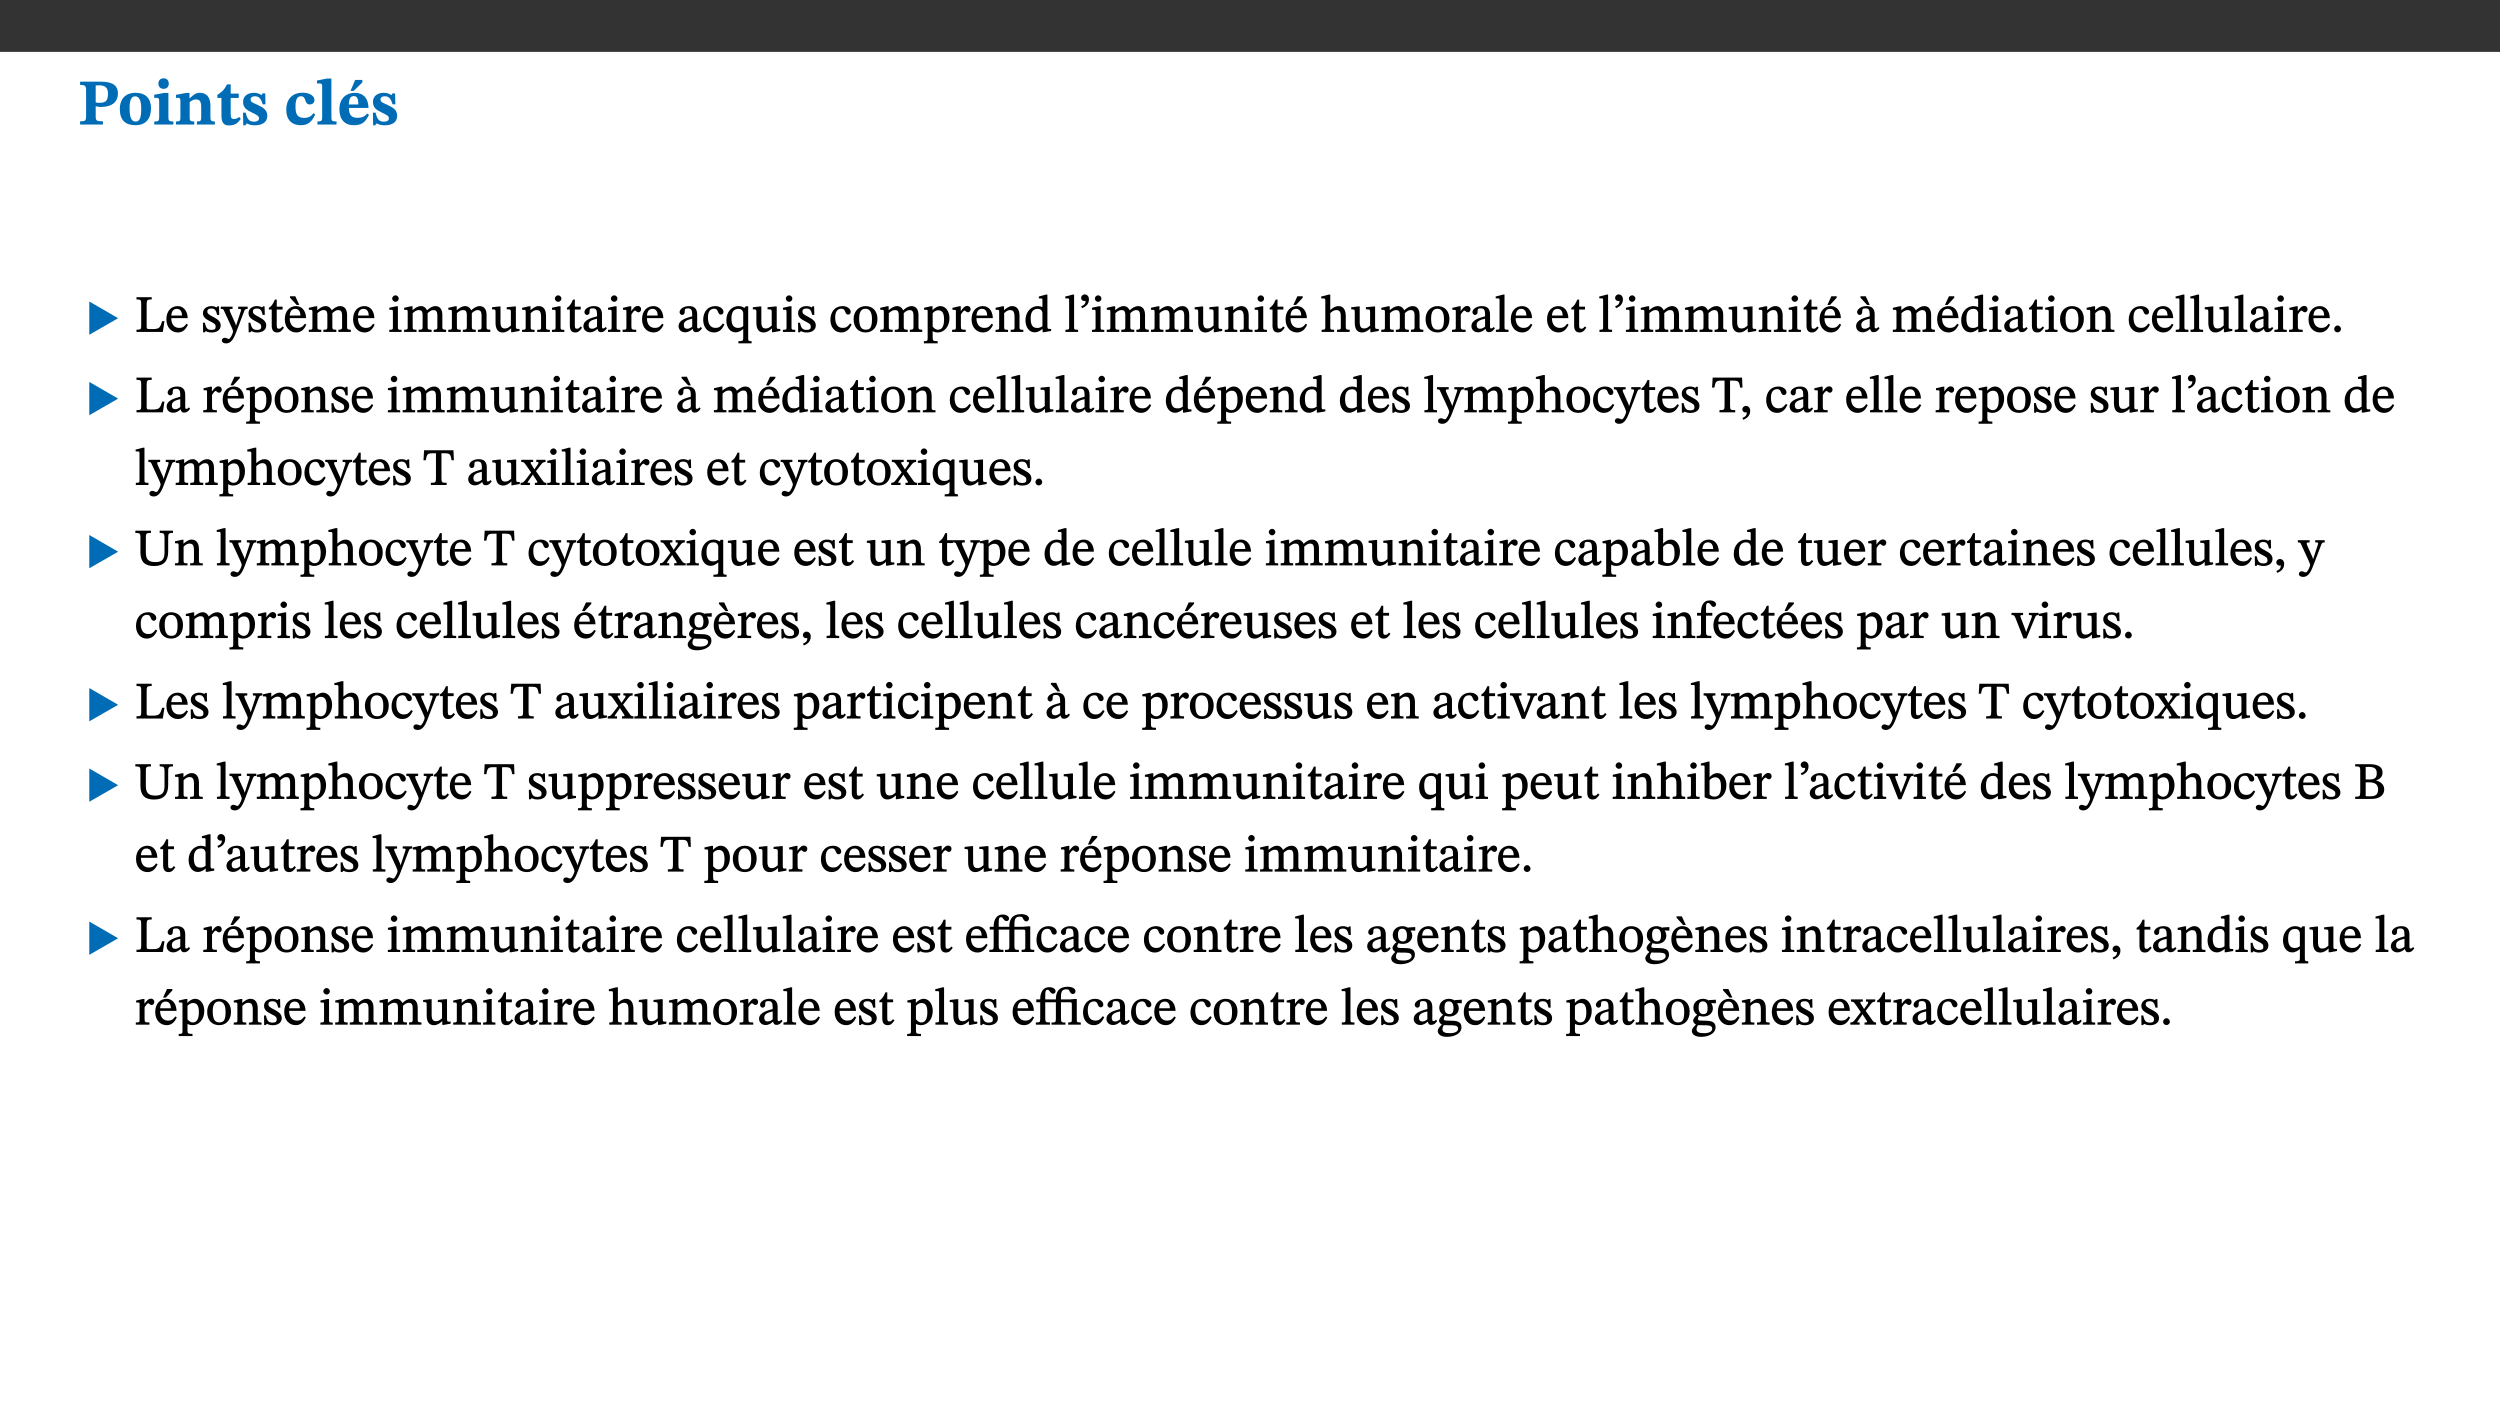 ﻿<?xml version="1.0" encoding="utf-8"?>
<svg xmlns="http://www.w3.org/2000/svg" xmlns:xlink="http://www.w3.org/1999/xlink" viewBox="0 0 960 540" version="1.1">
  <rect x="0" y="0" width="960" height="540" fill="#333333" stroke="none"/>
  <defs>
    <g>
      <symbol overflow="visible" id="glyph0-0">
        <path style="stroke:none;" d="M 7.938 -4.281 L 7.938 -4.688 C 7.938 -7.391 11.922 -9.312 11.922 -12.953 C 11.922 -15.531 9.766 -16.75 7.328 -16.75 C 4.828 -16.75 3.125 -15.234 3.125 -13.234 C 3.125 -12.062 3.594 -11.422 4.391 -11.422 C 4.984 -11.422 5.5 -11.828 5.5 -12.594 C 5.5 -13.531 4.984 -13.562 4.984 -14.375 C 4.984 -15.141 5.656 -15.641 7.109 -15.641 C 8.703 -15.641 9.688 -14.844 9.688 -12.891 C 9.688 -9.062 6.938 -8.156 6.938 -4.938 L 6.938 -4.219 L 7.938 -4.219 Z M 8.875 -1.266 C 8.875 -2.031 8.344 -2.828 7.484 -2.828 C 6.562 -2.828 6.016 -2.062 6.016 -1.266 C 6.016 -0.453 6.5 0.203 7.453 0.203 C 8.344 0.203 8.875 -0.469 8.875 -1.266 Z M 14.75 4.109 L 14.75 -19.625 L 0.25 -19.625 L 0.25 4.188 L 14.75 4.188 Z M 13.453 2.703 L 1.516 2.703 L 1.516 -18.188 L 13.453 -18.188 Z M 13.453 2.703 " />
      </symbol>
      <symbol overflow="visible" id="glyph0-1">
        <path style="stroke:none;" d="M 0.875 -16.359 L 0.875 -15.219 C 2.609 -15.219 3.172 -14.938 3.172 -13.328 L 3.172 -3.516 C 3.172 -1.469 2.969 -1.234 0.875 -1.234 L 0.875 0 L 9.641 0 L 9.641 -1.234 C 7.094 -1.234 6.859 -1.438 6.859 -3.438 L 6.859 -7.031 C 7.406 -6.906 8.125 -6.734 8.719 -6.734 C 12.234 -6.734 15.391 -8 15.391 -12 C 15.391 -15.641 12.266 -16.453 8.875 -16.453 L 0.875 -16.453 Z M 6.859 -15 C 7.359 -15.047 7.625 -15.062 8.078 -15.062 C 10.609 -15.062 11.578 -14.094 11.578 -11.828 C 11.578 -8.875 10.453 -8.344 8.172 -8.344 C 7.453 -8.344 7.219 -8.422 6.859 -8.469 Z M 6.859 -15 " />
      </symbol>
      <symbol overflow="visible" id="glyph0-2">
        <path style="stroke:none;" d="M 6.859 -12.188 C 2.703 -12.188 0.797 -9.484 0.797 -6.016 C 0.797 -1.703 2.906 0.25 6.797 0.25 C 10.688 0.25 12.781 -2.062 12.781 -6.297 C 12.781 -9.859 10.828 -12.188 6.859 -12.188 Z M 6.672 -10.828 C 8.297 -10.828 9.016 -9.188 9.016 -6.094 C 9.016 -2.672 8.5 -1.141 6.859 -1.141 C 5.25 -1.141 4.562 -2.719 4.562 -6.266 C 4.562 -9.094 5.078 -10.828 6.672 -10.828 Z M 6.672 -10.828 " />
      </symbol>
      <symbol overflow="visible" id="glyph0-3">
        <path style="stroke:none;" d="M 7.781 -1.172 C 6.125 -1.172 5.875 -1.438 5.875 -2.875 L 5.875 -12.125 L 4.141 -12.125 L 0.422 -11.422 L 0.422 -10.234 C 0.422 -10.234 0.719 -10.266 1.062 -10.266 C 1.812 -10.266 2.328 -10.234 2.328 -9.125 L 2.328 -2.797 C 2.328 -1.391 2.062 -1.172 0.453 -1.172 L 0.453 0 L 7.781 0 Z M 4.016 -17.75 C 2.75 -17.75 2.031 -16.875 2.031 -15.719 C 2.031 -14.547 2.781 -13.703 4.016 -13.703 C 5.328 -13.703 6.016 -14.547 6.016 -15.734 C 6.016 -16.875 5.328 -17.75 4.016 -17.75 Z M 4.016 -17.75 " />
      </symbol>
      <symbol overflow="visible" id="glyph0-4">
        <path style="stroke:none;" d="M 13.859 -7.266 C 13.859 -10.531 12.344 -12.188 9.734 -12.188 C 8.25 -12.188 7.188 -11.297 5.953 -10.094 L 5.828 -10.094 L 5.828 -12.125 L 4.453 -12.125 L 0.641 -11.406 L 0.641 -10.234 C 0.641 -10.234 0.891 -10.266 1.312 -10.266 C 2 -10.266 2.328 -10.141 2.328 -9.219 L 2.328 -2.844 C 2.328 -1.484 2.25 -1.172 0.625 -1.172 L 0.625 0 L 7.656 0 L 7.656 -1.172 C 6.016 -1.172 5.891 -1.484 5.891 -2.844 L 5.891 -8.594 C 6.609 -9.188 7.281 -9.641 8.297 -9.641 C 9.609 -9.641 10.312 -9.047 10.312 -6.719 L 10.312 -2.844 C 10.312 -1.469 10.141 -1.172 8.672 -1.172 L 8.672 0 L 15.562 0 L 15.562 -1.172 C 14.125 -1.172 13.859 -1.484 13.859 -2.844 Z M 13.859 -7.266 " />
      </symbol>
      <symbol overflow="visible" id="glyph0-5">
        <path style="stroke:none;" d="M 8.844 -2.922 C 8.25 -2.422 7.828 -2.125 6.859 -2.125 C 5.922 -2.125 5.625 -2.5 5.625 -4.312 L 5.625 -10.203 L 8.719 -10.203 L 8.719 -11.891 L 5.625 -11.891 L 5.656 -15.406 L 4.188 -15.406 C 3.172 -13.234 1.906 -12.234 0.516 -11.406 L 0.516 -10.203 L 2.078 -10.203 L 2.078 -3.438 C 2.078 -0.594 3.047 0.344 4.984 0.344 C 7.578 0.344 8.453 -0.766 9.516 -2.156 Z M 8.844 -2.922 " />
      </symbol>
      <symbol overflow="visible" id="glyph0-6">
        <path style="stroke:none;" d="M 0.891 -4.453 L 0.984 0.297 L 1.766 0.297 L 2.297 -0.391 L 2.484 -0.391 C 3.125 -0.078 3.797 0.297 5.328 0.297 C 7.875 0.297 10.203 -0.562 10.203 -3.375 C 10.203 -5.594 8.672 -6.5 6.547 -7.516 C 4.812 -8.344 3.812 -8.547 3.812 -9.609 C 3.812 -10.328 4.312 -10.859 5.484 -10.859 C 6.812 -10.859 7.75 -10.203 8.453 -7.75 L 9.516 -7.75 L 9.422 -11.969 L 8.422 -11.969 L 8.047 -11.344 L 7.906 -11.344 C 7.516 -11.594 6.609 -12.188 5.156 -12.188 C 2.484 -12.188 0.922 -10.797 0.922 -8.719 C 0.922 -6.547 2.109 -5.672 4.219 -4.656 C 6.547 -3.562 7.031 -3.172 7.031 -2.375 C 7.031 -1.438 6.219 -1.094 5.062 -1.094 C 3.266 -1.094 2.453 -2.125 1.953 -4.562 L 0.875 -4.562 Z M 0.891 -4.453 " />
      </symbol>
      <symbol overflow="visible" id="glyph0-7">
        <path style="stroke:none;" d="M 11.219 -4.344 C 10.281 -3.141 9.344 -2.547 7.656 -2.547 C 5 -2.547 4.312 -4.016 4.312 -6.859 C 4.312 -9.484 4.906 -10.859 6.422 -10.859 C 8.672 -10.859 7.516 -7.703 9.812 -7.703 C 10.75 -7.703 11.594 -8.297 11.594 -9.391 C 11.594 -10.922 9.906 -12.219 7.062 -12.219 C 2.781 -12.219 0.766 -9.422 0.766 -5.672 C 0.766 -1.812 2.906 0.266 6.344 0.266 C 9.672 0.266 10.859 -1.688 11.875 -3.922 Z M 11.219 -4.344 " />
      </symbol>
      <symbol overflow="visible" id="glyph0-8">
        <path style="stroke:none;" d="M 7.812 -1.172 C 6.016 -1.172 5.828 -1.438 5.828 -2.844 L 5.828 -17.672 L 4.188 -17.672 L 0.297 -16.906 L 0.297 -15.766 C 0.297 -15.766 0.672 -15.781 1.062 -15.781 C 1.688 -15.781 2.281 -15.766 2.281 -14.812 L 2.281 -2.844 C 2.281 -1.484 2.109 -1.172 0.469 -1.172 L 0.469 0 L 7.812 0 Z M 7.812 -1.172 " />
      </symbol>
      <symbol overflow="visible" id="glyph0-9">
        <path style="stroke:none;" d="M 11.469 -4.219 C 10.656 -3.203 9.672 -2.578 7.734 -2.578 C 5.625 -2.578 4.438 -3.547 4.438 -6.375 L 11.969 -6.375 C 11.922 -10.188 9.859 -12.188 6.734 -12.188 C 3.516 -12.188 0.797 -10.141 0.797 -5.875 C 0.797 -1.938 2.797 0.266 6.422 0.266 C 10.094 0.266 11.078 -1.703 12.172 -3.719 Z M 4.406 -7.609 C 4.516 -10.016 5 -10.922 6.391 -10.922 C 7.703 -10.922 8.078 -9.641 8.078 -7.703 L 4.406 -7.703 Z M 5.109 -12.906 L 6.266 -12.906 L 9.609 -16.188 L 9.609 -17.125 L 6.844 -17.125 L 5.062 -12.906 Z M 5.109 -12.906 " />
      </symbol>
      <symbol overflow="visible" id="glyph1-0">
        <path style="stroke:none;" d="M 6.5 -3.5 L 6.5 -3.828 C 6.5 -6 9.703 -7.547 9.703 -10.484 C 9.703 -12.547 7.844 -13.594 5.891 -13.594 C 3.891 -13.594 2.375 -12.312 2.375 -10.703 C 2.375 -9.766 2.891 -9.188 3.531 -9.188 C 4 -9.188 4.547 -9.562 4.547 -10.188 C 4.547 -10.938 4.125 -10.953 4.125 -11.609 C 4.125 -12.234 4.547 -12.578 5.719 -12.578 C 7 -12.578 7.656 -12 7.656 -10.422 C 7.656 -7.344 5.438 -6.609 5.438 -4.031 L 5.438 -3.391 L 6.5 -3.391 Z M 7.25 -1.078 C 7.25 -1.688 6.719 -2.391 6.016 -2.391 C 5.281 -2.391 4.703 -1.719 4.703 -1.078 C 4.703 -0.422 5.219 0.156 6 0.156 C 6.719 0.156 7.25 -0.438 7.25 -1.078 Z M 11.969 3.25 L 11.969 -15.891 L 0.062 -15.891 L 0.062 3.359 L 11.969 3.359 Z M 10.812 2.047 L 1.328 2.047 L 1.328 -14.625 L 10.672 -14.625 L 10.672 2.047 Z M 10.812 2.047 " />
      </symbol>
      <symbol overflow="visible" id="glyph1-1">
        <path style="stroke:none;" d="M 12.406 -5.375 L 1.5 -11.688 L 1.5 1.094 L 12.594 -5.281 Z M 12.406 -5.375 " />
      </symbol>
      <symbol overflow="visible" id="glyph2-0">
        <path style="stroke:none;" d="M 6.5 -3.5 L 6.5 -3.828 C 6.5 -6 9.703 -7.547 9.703 -10.484 C 9.703 -12.547 7.844 -13.594 5.891 -13.594 C 3.891 -13.594 2.375 -12.312 2.375 -10.703 C 2.375 -9.766 2.891 -9.188 3.531 -9.188 C 4 -9.188 4.547 -9.562 4.547 -10.188 C 4.547 -10.938 4.125 -10.953 4.125 -11.609 C 4.125 -12.234 4.547 -12.578 5.719 -12.578 C 7 -12.578 7.656 -12 7.656 -10.422 C 7.656 -7.344 5.438 -6.609 5.438 -4.031 L 5.438 -3.391 L 6.5 -3.391 Z M 7.25 -1.078 C 7.25 -1.688 6.719 -2.391 6.016 -2.391 C 5.281 -2.391 4.703 -1.719 4.703 -1.078 C 4.703 -0.422 5.219 0.156 6 0.156 C 6.719 0.156 7.25 -0.438 7.25 -1.078 Z M 11.969 3.25 L 11.969 -15.891 L 0.062 -15.891 L 0.062 3.359 L 11.969 3.359 Z M 10.812 2.047 L 1.328 2.047 L 1.328 -14.625 L 10.672 -14.625 L 10.672 2.047 Z M 10.812 2.047 " />
      </symbol>
      <symbol overflow="visible" id="glyph2-1">
        <path style="stroke:none;" d="M 11.312 -4.141 L 10.578 -4.141 C 9.766 -1.688 9.578 -1.094 6.906 -1.094 L 6 -1.094 C 4.828 -1.094 4.609 -1.141 4.609 -2.016 L 4.609 -10.656 C 4.609 -12.219 4.828 -12.484 6.547 -12.484 L 6.547 -13.344 L 0.703 -13.344 L 0.703 -12.484 C 2.438 -12.484 2.516 -12.219 2.516 -10.672 L 2.516 -2.562 C 2.516 -1.016 2.438 -0.859 0.703 -0.859 L 0.703 0 L 10.812 0 L 11.453 -4.141 Z M 11.312 -4.141 " />
      </symbol>
      <symbol overflow="visible" id="glyph2-2">
        <path style="stroke:none;" d="M 8.172 -3.062 C 7.531 -2.234 7.016 -1.547 5.406 -1.547 C 3.812 -1.547 2.406 -2.672 2.406 -5.297 L 8.719 -5.297 C 8.609 -8.203 7.047 -9.922 4.875 -9.922 C 2.547 -9.922 0.531 -8.188 0.531 -4.859 C 0.531 -1.656 2.531 0.203 4.922 0.203 C 6.969 0.203 8.047 -1.172 8.812 -2.75 L 8.234 -3.172 Z M 2.391 -6.156 C 2.547 -8.016 3.234 -8.859 4.578 -8.859 C 6 -8.859 6.516 -7.625 6.547 -6.297 L 2.406 -6.297 Z M 2.391 -6.156 " />
      </symbol>
      <symbol overflow="visible" id="glyph2-3">
        <path style="stroke:none;" d="M 0.641 -3.391 L 0.703 0.156 L 1.297 0.156 L 1.719 -0.297 C 2.234 -0.078 2.828 0.219 3.984 0.219 C 5.781 0.219 7.453 -0.625 7.453 -2.484 C 7.453 -3.969 6.438 -4.797 4.625 -5.75 C 2.953 -6.609 2.328 -7.016 2.328 -7.797 C 2.328 -8.688 2.906 -8.984 3.828 -8.984 C 5.047 -8.984 5.641 -8.531 6.094 -6.516 L 6.891 -6.516 L 6.812 -9.828 L 6.219 -9.828 L 5.875 -9.406 L 5.938 -9.406 C 5.438 -9.641 4.844 -9.922 3.844 -9.922 C 2.125 -9.922 0.656 -8.906 0.656 -7.266 C 0.656 -5.797 1.516 -5.016 3.328 -4.109 L 3.422 -4.062 C 5.281 -3.141 5.516 -2.891 5.516 -1.953 C 5.516 -1.016 4.938 -0.781 3.938 -0.781 C 2.469 -0.781 1.828 -1.328 1.391 -3.531 L 0.641 -3.531 Z M 0.641 -3.391 " />
      </symbol>
      <symbol overflow="visible" id="glyph2-4">
        <path style="stroke:none;" d="M 9.828 -9.688 L 6.297 -9.688 L 6.297 -8.844 C 7.094 -8.844 7.406 -8.859 7.406 -8.469 C 7.406 -8.312 7.344 -8.125 7.312 -7.969 L 5.438 -2.266 L 5.5 -2.266 L 5.234 -3.172 L 3.281 -7.547 C 3.172 -7.828 3.016 -8.172 3.016 -8.406 C 3.016 -8.766 3.125 -8.828 4.141 -8.828 L 4.141 -9.688 L -0.375 -9.688 L -0.375 -8.844 C 0.484 -8.844 0.625 -8.703 0.812 -8.25 L 3.75 -1.859 C 3.984 -1.312 4.344 -0.484 4.344 -0.219 C 4.344 0.359 3.344 2.688 2.703 2.688 C 2.219 2.688 1.797 2.25 1.094 2.25 C 0.562 2.25 0.016 2.656 0.016 3.25 C 0.016 4 0.734 4.406 1.641 4.406 C 3.25 4.406 4.344 3.25 5.453 0.312 L 8.562 -7.844 C 8.844 -8.625 9.031 -8.844 9.938 -8.844 L 9.938 -9.688 Z M 9.828 -9.688 " />
      </symbol>
      <symbol overflow="visible" id="glyph2-5">
        <path style="stroke:none;" d="M 5.734 -2.016 C 5.234 -1.453 5.078 -1.234 4.438 -1.234 C 3.672 -1.234 3.609 -1.578 3.609 -2.984 L 3.609 -8.594 L 5.859 -8.594 L 5.859 -9.688 L 3.609 -9.688 L 3.625 -12.406 L 2.906 -12.406 C 2.125 -10.578 1.578 -9.844 0.594 -9.25 L 0.594 -8.594 L 1.688 -8.594 L 1.688 -2.438 C 1.688 -0.641 2.406 0.203 3.75 0.203 C 5.016 0.203 5.516 -0.438 6.391 -1.641 L 5.812 -2.109 Z M 5.734 -2.016 " />
      </symbol>
      <symbol overflow="visible" id="glyph2-6">
        <path style="stroke:none;" d="M 8.172 -3.062 C 7.531 -2.234 7.016 -1.547 5.406 -1.547 C 3.812 -1.547 2.406 -2.672 2.406 -5.297 L 8.719 -5.297 C 8.609 -8.203 7.047 -9.922 4.875 -9.922 C 2.547 -9.922 0.531 -8.188 0.531 -4.859 C 0.531 -1.656 2.531 0.203 4.922 0.203 C 6.969 0.203 8.047 -1.172 8.812 -2.75 L 8.234 -3.172 Z M 2.391 -6.156 C 2.547 -8.016 3.234 -8.859 4.578 -8.859 C 6 -8.859 6.516 -7.625 6.547 -6.297 L 2.406 -6.297 Z M 4.5 -13.688 L 2.531 -13.688 L 2.531 -13.141 L 5.062 -10.375 L 6.094 -10.375 L 4.562 -13.688 Z M 4.5 -13.688 " />
      </symbol>
      <symbol overflow="visible" id="glyph2-7">
        <path style="stroke:none;" d="M 3.766 -7.156 C 4.344 -7.688 5.141 -8.391 6.172 -8.391 C 7.094 -8.391 7.625 -8.062 7.625 -6.375 L 7.625 -2.438 C 7.625 -1.031 7.656 -0.844 6.094 -0.844 L 6.094 0 L 11.078 0 L 11.078 -0.844 C 9.516 -0.844 9.547 -1.062 9.547 -2.438 L 9.547 -7.219 C 10.156 -7.75 10.891 -8.391 11.719 -8.391 C 12.656 -8.391 13.281 -8.062 13.281 -6.25 L 13.281 -2.438 C 13.281 -1.219 13.375 -0.844 11.875 -0.844 L 11.875 0 L 16.641 0 L 16.641 -0.844 C 15.141 -0.844 15.203 -1.172 15.203 -2.438 L 15.203 -6.5 C 15.203 -8.906 14.062 -9.922 12.516 -9.922 C 11.453 -9.922 10.344 -9.297 9.281 -8.266 L 9.344 -8.266 C 8.984 -9.078 8.188 -9.922 7.047 -9.922 C 5.703 -9.922 4.688 -9.141 3.641 -8.25 L 3.75 -8.25 L 3.75 -9.859 L 3.141 -9.859 L 0.516 -9.266 L 0.516 -8.562 L 0.734 -8.484 C 0.734 -8.484 0.891 -8.484 1.188 -8.484 C 1.75 -8.484 1.891 -8.422 1.891 -7.703 L 1.891 -2.125 C 1.891 -0.938 1.891 -0.844 0.5 -0.844 L 0.5 0 L 5.297 0 L 5.297 -0.844 C 3.938 -0.844 3.812 -0.938 3.812 -2.047 L 3.812 -7.172 Z M 3.766 -7.156 " />
      </symbol>
      <symbol overflow="visible" id="glyph2-8">
        <path style="stroke:none;" d="M 2.891 -14.062 C 2.188 -14.062 1.609 -13.406 1.609 -12.812 C 1.609 -12.188 2.219 -11.547 2.891 -11.547 C 3.578 -11.547 4.141 -12.188 4.141 -12.812 C 4.141 -13.406 3.578 -14.062 2.891 -14.062 Z M 5.125 -0.812 C 3.781 -0.812 3.812 -0.969 3.812 -2.125 L 3.812 -9.859 L 3.172 -9.859 L 0.516 -9.281 L 0.516 -8.594 L 0.734 -8.5 C 0.734 -8.5 0.875 -8.5 1.156 -8.5 C 1.734 -8.5 1.891 -8.547 1.891 -7.688 L 1.891 -2.125 C 1.891 -1 1.969 -0.812 0.5 -0.812 L 0.5 0 L 5.234 0 L 5.234 -0.812 Z M 5.125 -0.812 " />
      </symbol>
      <symbol overflow="visible" id="glyph2-9">
        <path style="stroke:none;" d="M 10.75 -1.156 L 10.562 -1.156 C 9.609 -1.156 9.484 -1.156 9.484 -2.328 L 9.484 -9.781 L 8.891 -9.781 L 5.953 -9.484 L 5.953 -8.672 C 7.375 -8.672 7.562 -8.688 7.562 -7.625 L 7.562 -2.453 C 6.812 -1.797 6.281 -1.328 5.266 -1.328 C 4.219 -1.328 3.578 -1.797 3.578 -3.828 L 3.578 -9.781 L 3.031 -9.781 L 0.312 -9.469 L 0.312 -8.672 C 1.531 -8.641 1.672 -8.688 1.672 -7.609 L 1.672 -3.562 C 1.672 -0.859 2.766 0.203 4.422 0.203 C 5.703 0.203 6.719 -0.438 7.734 -1.438 L 7.656 -1.438 L 7.656 0.094 L 8.234 0.094 L 10.875 -0.375 L 10.875 -1.156 Z M 10.75 -1.156 " />
      </symbol>
      <symbol overflow="visible" id="glyph2-10">
        <path style="stroke:none;" d="M 9.703 -6.234 C 9.703 -8.531 8.719 -9.922 6.906 -9.922 C 5.656 -9.922 4.688 -9.156 3.641 -8.25 L 3.75 -8.25 L 3.766 -9.859 L 3.188 -9.859 L 0.516 -9.266 L 0.516 -8.562 L 0.734 -8.484 C 0.734 -8.484 0.859 -8.484 1.188 -8.484 C 1.734 -8.484 1.891 -8.453 1.891 -7.734 L 1.891 -2.125 C 1.891 -1.016 1.969 -0.812 0.5 -0.812 L 0.5 0 L 5.312 0 L 5.312 -0.812 C 3.766 -0.812 3.812 -1.016 3.812 -2.125 L 3.812 -7.188 C 4.359 -7.703 5.016 -8.391 6.094 -8.391 C 7 -8.391 7.797 -8.125 7.797 -5.734 L 7.797 -2.125 C 7.797 -1.016 7.875 -0.812 6.312 -0.812 L 6.312 0 L 11.172 0 L 11.172 -0.812 C 9.719 -0.812 9.703 -1.016 9.703 -2.125 Z M 9.703 -6.234 " />
      </symbol>
      <symbol overflow="visible" id="glyph2-11">
        <path style="stroke:none;" d="M 6 -1.359 C 6.109 -0.484 6.453 0.094 7.328 0.094 C 8.344 0.094 8.906 -0.359 9.641 -1.422 L 9.156 -1.906 C 8.812 -1.516 8.625 -1.359 8.25 -1.359 C 7.828 -1.359 7.766 -1.375 7.766 -2.188 L 7.766 -6.719 C 7.766 -8.781 6.828 -9.922 4.656 -9.922 C 2.484 -9.922 1.016 -8.703 1.016 -7.594 C 1.016 -6.938 1.594 -6.516 1.984 -6.516 C 2.547 -6.516 2.984 -6.938 2.984 -7.547 C 2.984 -8.75 3.062 -9.047 4.203 -9.047 C 5.406 -9.047 5.859 -8.5 5.859 -6.766 L 5.859 -6 C 4.281 -5.5 0.625 -4.844 0.625 -2.219 C 0.625 -0.938 1.594 0.141 3.125 0.141 C 4.406 0.141 5.203 -0.453 6.094 -1.234 L 6.016 -1.234 Z M 5.891 -2.047 C 5.219 -1.5 4.609 -1.219 3.938 -1.219 C 3.094 -1.219 2.625 -1.688 2.625 -2.688 C 2.625 -4.25 4.188 -4.656 5.859 -5.078 L 5.859 -2.016 Z M 5.891 -2.047 " />
      </symbol>
      <symbol overflow="visible" id="glyph2-12">
        <path style="stroke:none;" d="M 3.641 -9.859 L 3.172 -9.859 L 0.562 -9.25 L 0.562 -8.562 L 0.781 -8.484 C 0.781 -8.484 0.922 -8.484 1.312 -8.484 C 2.031 -8.484 1.891 -8.25 1.891 -7.531 L 1.891 -2.047 C 1.891 -0.938 1.891 -0.844 0.438 -0.844 L 0.438 0 L 5.672 0 L 5.672 -0.844 C 4.062 -0.844 3.812 -0.891 3.812 -2.156 L 3.812 -6.672 C 4.25 -7.406 4.797 -8.203 5.266 -8.203 C 5.5 -8.203 5.891 -7.531 6.547 -7.531 C 7 -7.531 7.547 -7.969 7.547 -8.719 C 7.547 -9.406 7.047 -9.984 6.281 -9.984 C 5.312 -9.984 4.625 -9.25 3.625 -7.812 L 3.766 -7.812 L 3.766 -9.859 Z M 3.641 -9.859 " />
      </symbol>
      <symbol overflow="visible" id="glyph2-13">
        <path style="stroke:none;" d="M 8.031 -3.172 C 7.125 -2.016 6.547 -1.547 5.266 -1.547 C 3.203 -1.547 2.344 -3.125 2.344 -5.562 C 2.344 -7.844 3.203 -8.922 4.828 -8.922 C 6.531 -8.922 5.875 -6.656 7.344 -6.656 C 7.906 -6.656 8.312 -7.094 8.312 -7.672 C 8.312 -8.828 7.031 -9.922 5.156 -9.922 C 2.297 -9.922 0.516 -7.75 0.516 -4.625 C 0.516 -1.859 2.156 0.203 4.641 0.203 C 6.766 0.203 7.875 -1.172 8.672 -2.844 L 8.094 -3.266 Z M 8.031 -3.172 " />
      </symbol>
      <symbol overflow="visible" id="glyph2-14">
        <path style="stroke:none;" d="M 10.219 4.266 L 10.219 3.562 C 8.984 3.562 8.906 3.359 8.906 2.344 L 8.906 -9.844 L 7.969 -9.844 L 7.469 -9.219 C 6.75 -9.703 6 -9.922 5.156 -9.922 C 2.625 -9.922 0.516 -7.688 0.516 -4.5 C 0.516 -1.734 1.969 0.156 4.047 0.156 C 5.344 0.156 6.281 -0.516 7.109 -1.25 L 7 -1.25 L 7 2.125 C 7 3.359 6.891 3.562 5.141 3.562 L 5.141 4.375 L 10.219 4.375 Z M 7.031 -2.266 C 6.469 -1.812 5.969 -1.547 5 -1.547 C 3.016 -1.547 2.484 -3.094 2.484 -5.266 C 2.484 -7.75 3.469 -8.859 5.141 -8.859 C 6.203 -8.859 6.734 -8.406 7 -7.406 L 7 -2.234 Z M 7.031 -2.266 " />
      </symbol>
      <symbol overflow="visible" id="glyph2-15">
        <path style="stroke:none;" d="M 5.141 -9.922 C 2.453 -9.922 0.531 -7.828 0.531 -4.938 C 0.531 -1.719 2.344 0.203 5.141 0.203 C 7.734 0.203 9.688 -1.672 9.688 -5.016 C 9.688 -7.969 7.875 -9.922 5.141 -9.922 Z M 5.062 -8.906 C 6.828 -8.906 7.594 -7.375 7.594 -4.922 C 7.594 -1.672 6.859 -0.859 5.219 -0.859 C 3.5 -0.844 2.656 -2.031 2.656 -5.203 C 2.656 -7.75 3.547 -8.906 5.062 -8.906 Z M 5.062 -8.906 " />
      </symbol>
      <symbol overflow="visible" id="glyph2-16">
        <path style="stroke:none;" d="M 3.5 -9.859 L 3.016 -9.859 L 0.359 -9.281 L 0.359 -8.594 L 0.578 -8.5 C 0.578 -8.5 0.875 -8.5 1.141 -8.5 C 1.797 -8.5 1.75 -8.359 1.75 -7.609 L 1.75 2.25 C 1.75 3.359 1.688 3.562 0.297 3.562 L 0.297 4.375 L 5.594 4.375 L 5.594 3.547 C 3.922 3.547 3.672 3.422 3.672 2.125 L 3.672 -0.359 L 3.578 -0.359 C 4.109 0 4.875 0.203 5.641 0.203 C 8.031 0.203 10.125 -1.938 10.125 -5.312 C 10.125 -7.922 8.625 -9.922 6.656 -9.922 C 5.484 -9.922 4.422 -9.266 3.484 -8.188 L 3.625 -8.188 L 3.625 -9.859 Z M 3.625 -7.125 C 4 -7.625 4.781 -8.312 5.844 -8.312 C 7.312 -8.312 8.047 -7.266 8.047 -4.766 C 8.047 -1.984 7.125 -0.844 5.734 -0.844 C 4.625 -0.844 4 -1.688 3.672 -2.078 L 3.672 -7.172 Z M 3.625 -7.125 " />
      </symbol>
      <symbol overflow="visible" id="glyph2-17">
        <path style="stroke:none;" d="M 10.359 -0.484 L 10.359 -1.156 L 9.828 -1.156 C 9.078 -1.156 8.938 -1.219 8.938 -2.25 L 8.938 -14.328 L 8.281 -14.328 L 5.641 -13.594 L 5.641 -12.922 L 5.859 -12.844 C 5.859 -12.844 6.109 -12.844 6.297 -12.844 C 7.078 -12.844 7.031 -12.797 7.031 -11.906 L 7.031 -9.547 C 6.641 -9.734 5.891 -9.922 5.234 -9.922 C 2.734 -9.922 0.516 -7.766 0.516 -4.484 C 0.516 -1.938 1.812 0.156 4.062 0.156 C 5.375 0.156 6.469 -0.641 7.188 -1.281 L 7.094 -1.281 L 7.094 0.094 L 7.688 0.094 L 10.359 -0.375 Z M 7.078 -2.234 C 6.375 -1.75 5.938 -1.531 5 -1.531 C 3.312 -1.531 2.516 -2.516 2.516 -5.266 C 2.516 -7.766 3.531 -8.859 5.203 -8.859 C 6.438 -8.859 6.875 -8.203 7.031 -7.391 L 7.031 -2.219 Z M 7.078 -2.234 " />
      </symbol>
      <symbol overflow="visible" id="glyph2-18">
        <path style="stroke:none;" d="M 5.172 -0.844 C 3.75 -0.844 3.766 -0.969 3.766 -2.125 L 3.766 -14.328 L 3.141 -14.328 L 0.375 -13.594 L 0.375 -12.953 L 0.594 -12.875 C 0.594 -12.875 0.812 -12.875 1.156 -12.875 C 1.656 -12.875 1.859 -12.953 1.859 -12.125 L 1.859 -2.125 C 1.859 -1.016 1.906 -0.844 0.453 -0.844 L 0.453 0 L 5.297 0 L 5.297 -0.844 Z M 5.172 -0.844 " />
      </symbol>
      <symbol overflow="visible" id="glyph2-19">
        <path style="stroke:none;" d="M 1.25 -9.141 C 2.094 -9.516 3.828 -10.281 3.828 -12.516 C 3.828 -13.594 3.188 -14.406 2.188 -14.406 C 1.391 -14.406 0.812 -13.719 0.812 -13.062 C 0.812 -12.484 1.281 -11.875 2.047 -11.875 C 2.266 -11.875 2.438 -11.891 2.531 -11.938 C 2.531 -10.578 1.75 -10.219 0.844 -9.844 L 1.188 -9.109 Z M 1.25 -9.141 " />
      </symbol>
      <symbol overflow="visible" id="glyph2-20">
        <path style="stroke:none;" d="M 8.172 -3.062 C 7.531 -2.234 7.016 -1.547 5.406 -1.547 C 3.812 -1.547 2.406 -2.672 2.406 -5.297 L 8.719 -5.297 C 8.609 -8.203 7.047 -9.922 4.875 -9.922 C 2.547 -9.922 0.531 -8.188 0.531 -4.859 C 0.531 -1.656 2.531 0.203 4.922 0.203 C 6.969 0.203 8.047 -1.172 8.812 -2.75 L 8.234 -3.172 Z M 2.391 -6.156 C 2.547 -8.016 3.234 -8.859 4.578 -8.859 C 6 -8.859 6.516 -7.625 6.547 -6.297 L 2.406 -6.297 Z M 3.75 -10.375 L 4.562 -10.375 L 7.109 -13.141 L 7.109 -13.688 L 5.062 -13.688 L 3.531 -10.375 Z M 3.75 -10.375 " />
      </symbol>
      <symbol overflow="visible" id="glyph2-21">
        <path style="stroke:none;" d="M 3.719 -7.188 C 4.703 -8.094 5.344 -8.391 6.109 -8.391 C 7.734 -8.391 7.812 -7.125 7.812 -5.5 L 7.812 -2.047 C 7.812 -1.094 7.875 -0.844 6.359 -0.844 L 6.359 0 L 11.203 0 L 11.203 -0.844 C 9.828 -0.844 9.719 -1.078 9.719 -2.125 L 9.719 -6.094 C 9.719 -7.734 9.219 -9.922 6.938 -9.922 C 5.875 -9.922 4.859 -9.422 3.641 -8.281 L 3.766 -8.281 L 3.766 -14.328 L 3.109 -14.328 L 0.297 -13.594 L 0.297 -12.922 L 0.516 -12.844 C 0.516 -12.844 0.703 -12.844 1.016 -12.844 C 1.547 -12.844 1.859 -12.875 1.859 -12.172 L 1.859 -1.969 C 1.859 -0.859 1.641 -0.844 0.453 -0.844 L 0.453 0 L 5.234 0 L 5.234 -0.844 C 3.75 -0.844 3.766 -1.016 3.766 -2.047 L 3.766 -7.219 Z M 3.719 -7.188 " />
      </symbol>
      <symbol overflow="visible" id="glyph2-22">
        <path style="stroke:none;" d="M 6 -1.359 C 6.109 -0.484 6.453 0.094 7.328 0.094 C 8.344 0.094 8.906 -0.359 9.641 -1.422 L 9.156 -1.906 C 8.812 -1.516 8.625 -1.359 8.25 -1.359 C 7.828 -1.359 7.766 -1.375 7.766 -2.188 L 7.766 -6.719 C 7.766 -8.781 6.828 -9.922 4.656 -9.922 C 2.484 -9.922 1.016 -8.703 1.016 -7.594 C 1.016 -6.938 1.594 -6.516 1.984 -6.516 C 2.547 -6.516 2.984 -6.938 2.984 -7.547 C 2.984 -8.75 3.062 -9.047 4.203 -9.047 C 5.406 -9.047 5.859 -8.5 5.859 -6.766 L 5.859 -6 C 4.281 -5.5 0.625 -4.844 0.625 -2.219 C 0.625 -0.938 1.594 0.141 3.125 0.141 C 4.406 0.141 5.203 -0.453 6.094 -1.234 L 6.016 -1.234 Z M 5.891 -2.047 C 5.219 -1.5 4.609 -1.219 3.938 -1.219 C 3.094 -1.219 2.625 -1.688 2.625 -2.688 C 2.625 -4.25 4.188 -4.656 5.859 -5.078 L 5.859 -2.016 Z M 4.281 -13.688 L 2.312 -13.688 L 2.312 -13.141 L 4.844 -10.375 L 5.875 -10.375 L 4.344 -13.688 Z M 4.281 -13.688 " />
      </symbol>
      <symbol overflow="visible" id="glyph2-23">
        <path style="stroke:none;" d="M 3.75 -1.094 C 3.75 -1.75 3.203 -2.469 2.453 -2.469 C 1.719 -2.469 1.141 -1.766 1.141 -1.109 C 1.141 -0.438 1.656 0.156 2.438 0.156 C 3.203 0.156 3.75 -0.484 3.75 -1.094 Z M 3.75 -1.094 " />
      </symbol>
      <symbol overflow="visible" id="glyph2-24">
        <path style="stroke:none;" d="M 11.812 -9.625 L 11.656 -13.344 L 0.375 -13.344 L 0.141 -9.5 L 1.016 -9.5 C 1.453 -11.797 1.609 -12.188 3.812 -12.188 L 4.938 -12.188 L 4.938 -2.734 C 4.938 -0.922 4.797 -0.859 2.984 -0.859 L 2.984 0 L 9.031 0 L 9.031 -0.859 C 7.188 -0.859 7.047 -0.922 7.047 -2.734 L 7.047 -12.188 L 8.188 -12.188 C 10.406 -12.188 10.5 -11.797 10.953 -9.5 L 11.828 -9.5 Z M 11.812 -9.625 " />
      </symbol>
      <symbol overflow="visible" id="glyph2-25">
        <path style="stroke:none;" d="M 1.469 2.828 C 2.266 2.469 4.062 1.672 4.062 -0.578 C 4.062 -1.672 3.406 -2.469 2.406 -2.469 C 1.609 -2.469 1.031 -1.797 1.031 -1.156 C 1.031 -0.578 1.5 0.047 2.266 0.047 C 2.484 0.047 2.672 0 2.75 -0.016 C 2.75 1.422 1.969 1.75 1.062 2.125 L 1.422 2.875 Z M 1.469 2.828 " />
      </symbol>
      <symbol overflow="visible" id="glyph2-26">
        <path style="stroke:none;" d="M 9.719 -0.125 L 9.719 -0.844 C 8.859 -0.844 8.641 -1.156 8.094 -1.953 L 5.719 -5.312 L 7.75 -7.953 C 8.203 -8.531 8.594 -8.844 9.391 -8.844 L 9.391 -9.688 L 5.844 -9.688 L 5.844 -8.859 C 6.609 -8.859 6.656 -8.812 6.656 -8.5 C 6.656 -8.188 6.516 -7.984 5.969 -7.25 L 5.062 -5.938 L 5.125 -5.938 L 4.656 -6.766 C 3.984 -7.891 3.672 -8.203 3.672 -8.531 C 3.672 -8.828 3.859 -8.859 4.625 -8.859 L 4.625 -9.688 L 0.078 -9.688 L 0.078 -8.844 C 1.031 -8.844 1.172 -8.688 1.875 -7.688 L 3.859 -4.828 L 1.547 -1.797 C 0.891 -1.016 0.641 -0.844 -0.172 -0.844 L -0.172 0 L 3.406 0 L 3.406 -0.844 C 2.625 -0.844 2.516 -0.781 2.516 -1 C 2.516 -1.156 2.75 -1.438 2.953 -1.75 L 4.562 -4.062 L 4.5 -4.062 L 4.875 -3.406 L 6.141 -1.469 C 6.234 -1.312 6.234 -1.281 6.234 -1.141 C 6.234 -0.797 6.141 -0.844 5.297 -0.844 L 5.297 0 L 9.719 0 Z M 9.719 -0.125 " />
      </symbol>
      <symbol overflow="visible" id="glyph2-27">
        <path style="stroke:none;" d="M 14.625 -13.344 L 9.609 -13.344 L 9.609 -12.484 C 11.422 -12.484 11.469 -12.156 11.469 -10.062 L 11.469 -5.047 C 11.469 -2.297 10.531 -1.281 7.922 -1.281 C 5.078 -1.281 4.297 -2.531 4.297 -5.125 L 4.297 -10.75 C 4.297 -12.25 4.438 -12.484 6.25 -12.484 L 6.25 -13.344 L 0.266 -13.344 L 0.266 -12.484 C 1.969 -12.484 2.219 -12.25 2.219 -10.859 L 2.219 -5.094 C 2.219 -1.391 3.906 0.234 7.438 0.234 C 11.203 0.234 12.875 -1.688 12.875 -5.312 L 12.875 -10.125 C 12.875 -12.172 12.906 -12.484 14.734 -12.484 L 14.734 -13.344 Z M 14.625 -13.344 " />
      </symbol>
      <symbol overflow="visible" id="glyph2-28">
        <path style="stroke:none;" d="M 3.25 -14.328 L 2.734 -14.328 L 0.016 -13.594 L 0.016 -12.922 L 0.234 -12.844 C 0.234 -12.844 0.391 -12.844 0.719 -12.844 C 1.469 -12.844 1.453 -12.812 1.453 -11.906 L 1.453 -0.656 C 1.969 -0.375 3.234 0.203 4.922 0.203 C 7.688 0.203 9.828 -1.797 9.828 -5.359 C 9.828 -7.953 8.344 -9.922 6.375 -9.922 C 5.047 -9.922 3.906 -9.031 3.234 -8.234 L 3.359 -8.234 L 3.359 -14.328 Z M 3.328 -7.125 C 3.688 -7.609 4.484 -8.312 5.5 -8.312 C 7.391 -8.312 7.75 -6.641 7.75 -4.719 C 7.75 -2.516 7.172 -0.875 5.281 -0.875 C 4.219 -0.875 3.703 -1.312 3.359 -1.734 L 3.359 -7.172 Z M 3.328 -7.125 " />
      </symbol>
      <symbol overflow="visible" id="glyph2-29">
        <path style="stroke:none;" d="M 2.453 -3.891 C 1.516 -3.172 0.781 -2.234 0.781 -1.516 C 0.781 -0.953 1.25 -0.344 1.891 -0.016 L 1.891 -0.062 C 0.859 0.938 0.281 1.719 0.281 2.375 C 0.281 3.469 1.188 4.688 3.812 4.688 C 6.312 4.688 9.391 3.641 9.391 0.969 C 9.391 -1.312 7.344 -1.531 4.844 -1.531 C 3.016 -1.531 2.609 -1.594 2.609 -2.188 C 2.609 -2.531 2.891 -3.172 3.047 -3.391 C 3.531 -3.234 4.078 -3.109 4.719 -3.109 C 6.812 -3.109 8.359 -4.406 8.359 -6.25 C 8.359 -7.25 7.891 -8.016 7.656 -8.344 L 7.656 -8.266 L 9.516 -8.203 L 9.516 -9.578 L 6.828 -9.422 L 6.906 -9.203 C 6.906 -9.203 5.938 -9.922 4.625 -9.922 C 2.516 -9.922 0.875 -8.531 0.875 -6.531 C 0.875 -5.234 1.5 -4.297 2.406 -3.766 L 2.406 -3.859 Z M 4.484 -8.938 C 5.75 -8.938 6.328 -7.984 6.328 -6.375 C 6.328 -4.484 5.734 -4.062 4.734 -4.062 C 3.453 -4.062 2.891 -4.906 2.891 -6.609 C 2.891 -8.281 3.453 -8.938 4.484 -8.938 Z M 2.531 0.203 C 2.812 0.203 3.188 0.219 4.781 0.234 C 6.109 0.266 8.109 0.094 8.109 1.531 C 8.109 2.391 7.312 3.281 4.953 3.281 C 2.922 3.281 2.094 2.844 2.094 1.688 C 2.094 1.281 2.188 0.891 2.594 0.203 Z M 2.531 0.203 " />
      </symbol>
      <symbol overflow="visible" id="glyph2-30">
        <path style="stroke:none;" d="M 0.375 -9.547 L 0.375 -8.594 L 1.891 -8.594 L 1.891 -2.484 C 1.891 -0.938 1.812 -0.844 0.219 -0.844 L 0.219 0 L 5.844 0 L 5.844 -0.844 C 4.062 -0.844 3.812 -0.938 3.812 -2.484 L 3.812 -8.594 L 6.234 -8.594 L 6.234 -9.688 L 3.812 -9.688 L 3.812 -11.312 C 3.812 -12.984 3.906 -13.469 4.641 -13.469 C 5.641 -13.469 5.734 -11.953 6.734 -11.953 C 7.188 -11.953 7.672 -12.344 7.672 -12.922 C 7.672 -13.828 6.609 -14.469 5.312 -14.469 C 3.922 -14.469 3.109 -13.891 2.562 -12.969 C 2.047 -12.047 1.891 -11.062 1.891 -9.688 L 0.375 -9.688 Z M 0.375 -9.547 " />
      </symbol>
      <symbol overflow="visible" id="glyph2-31">
        <path style="stroke:none;" d="M 9.922 -9.688 L 6.297 -9.688 L 6.297 -8.844 C 7.156 -8.844 7.438 -8.859 7.438 -8.422 C 7.438 -8.109 7.312 -7.875 7.297 -7.766 L 5.578 -3.266 L 5.203 -2.188 L 5.266 -2.188 L 4.922 -3.25 L 3.234 -7.688 C 3.109 -7.969 3.031 -8.203 3.031 -8.469 C 3.031 -8.781 3.172 -8.844 4.062 -8.844 L 4.062 -9.688 L -0.391 -9.688 L -0.391 -8.844 C 0.594 -8.844 0.703 -8.75 1.219 -7.516 L 4.219 0.125 L 5.359 0.125 L 8.547 -7.656 C 8.938 -8.688 9.141 -8.844 10.047 -8.844 L 10.047 -9.688 Z M 9.922 -9.688 " />
      </symbol>
      <symbol overflow="visible" id="glyph2-32">
        <path style="stroke:none;" d="M 8.141 -6.969 C 9.797 -7.406 11.094 -8.328 11.094 -10.094 C 11.094 -12.078 9.641 -13.344 6.094 -13.344 L 0.578 -13.344 L 0.578 -12.484 C 2.328 -12.484 2.516 -12.391 2.516 -10.797 L 2.516 -2.656 C 2.516 -1 2.328 -0.859 0.578 -0.859 L 0.578 0 L 6.859 0 C 9.828 0 11.734 -1.375 11.734 -3.641 C 11.734 -5.812 9.844 -6.875 8.266 -7.125 L 8.266 -7 Z M 4.609 -7.328 L 4.609 -12.25 C 4.875 -12.297 5.297 -12.312 5.672 -12.312 C 8.109 -12.312 8.859 -11.5 8.859 -9.938 C 8.859 -8.125 8.25 -7.469 5.844 -7.469 L 4.609 -7.469 Z M 4.484 -6.375 L 5.875 -6.375 C 7.734 -6.375 9.391 -5.875 9.391 -3.609 C 9.391 -1.078 7.625 -1 5.922 -1 C 5.438 -1 4.953 -1.016 4.609 -1.062 L 4.609 -6.375 Z M 4.484 -6.375 " />
      </symbol>
      <symbol overflow="visible" id="glyph2-33">
        <path style="stroke:none;" d="M 17.359 -0.844 C 15.922 -0.844 15.938 -1 15.938 -2.125 L 15.938 -9.859 L 15.297 -9.859 L 13.172 -9.688 L 9.859 -9.688 L 9.859 -10.75 C 9.859 -12.953 10.531 -13.562 11.906 -13.562 C 12.594 -13.562 12.906 -13.5 13.125 -12.922 C 13.391 -12.328 13.781 -11.75 14.391 -11.75 C 14.984 -11.75 15.453 -12.234 15.453 -12.797 C 15.453 -13.906 14.141 -14.547 12.406 -14.547 C 10.5 -14.547 9.219 -13.781 8.688 -12.922 C 8.125 -12.031 7.906 -11.078 7.906 -9.688 L 3.828 -9.688 L 3.828 -11.234 C 3.828 -12.906 4 -13.375 4.734 -13.375 C 5.141 -13.375 5.219 -13.25 5.625 -12.703 C 6.016 -12.172 6.328 -11.859 6.859 -11.859 C 7.297 -11.859 7.797 -12.25 7.797 -12.844 C 7.797 -13.719 6.719 -14.391 5.422 -14.391 C 4 -14.391 3.125 -13.766 2.594 -12.844 C 2.078 -11.938 1.891 -11.062 1.891 -9.688 L 0.375 -9.688 L 0.375 -8.594 L 1.891 -8.594 L 1.891 -2.484 C 1.891 -0.938 1.812 -0.844 0.219 -0.844 L 0.219 0 L 5.656 0 L 5.656 -0.844 C 4.078 -0.844 3.828 -0.938 3.828 -2.484 L 3.828 -8.594 L 7.906 -8.594 L 7.906 -2.484 C 7.906 -0.938 7.828 -0.812 6.234 -0.812 L 6.234 0 L 11.578 0 L 11.578 -0.812 C 10.062 -0.812 9.859 -0.953 9.859 -2.484 L 9.859 -8.594 L 13.609 -8.594 C 13.984 -8.484 14.031 -8.312 14.031 -7.656 L 14.031 -2.125 C 14.031 -1.078 14.078 -0.844 12.625 -0.844 L 12.625 0 L 17.469 0 L 17.469 -0.844 Z M 17.359 -0.844 " />
      </symbol>
    </g>
  </defs>
  <g id="surface196">
    <path style=" stroke:none;fill-rule:nonzero;fill:rgb(100%,100%,100%);fill-opacity:1;" d="M 0 559.926 L 960 559.926 L 960 19.926 L 0 19.926 Z M 0 559.926 " />
    <g style="fill:rgb(0%,42.354%,71.373%);fill-opacity:1;">
      <use xlink:href="#glyph0-1" x="29.888" y="47.821" />
    </g>
    <g style="fill:rgb(0%,42.354%,71.373%);fill-opacity:1;">
      <use xlink:href="#glyph0-2" x="45.206" y="47.821" />
      <use xlink:href="#glyph0-3" x="58.79" y="47.821" />
      <use xlink:href="#glyph0-4" x="66.945" y="47.821" />
      <use xlink:href="#glyph0-5" x="82.957" y="47.821" />
      <use xlink:href="#glyph0-6" x="92.426" y="47.821" />
    </g>
    <g style="fill:rgb(0%,42.354%,71.373%);fill-opacity:1;">
      <use xlink:href="#glyph0-7" x="109.157" y="47.821" />
      <use xlink:href="#glyph0-8" x="121.427" y="47.821" />
      <use xlink:href="#glyph0-9" x="129.532" y="47.821" />
      <use xlink:href="#glyph0-6" x="142.297" y="47.821" />
    </g>
    <g style="fill:rgb(0%,42.354%,71.373%);fill-opacity:1;">
      <use xlink:href="#glyph1-1" x="32.782" y="127.461" />
    </g>
    <g style="fill:rgb(0%,0%,0%);fill-opacity:1;">
      <use xlink:href="#glyph2-1" x="51.706" y="127.461" />
      <use xlink:href="#glyph2-2" x="63.362" y="127.461" />
    </g>
    <g style="fill:rgb(0%,0%,0%);fill-opacity:1;">
      <use xlink:href="#glyph2-3" x="77.29" y="127.461" />
      <use xlink:href="#glyph2-4" x="85.161" y="127.461" />
      <use xlink:href="#glyph2-3" x="94.784" y="127.461" />
      <use xlink:href="#glyph2-5" x="102.655" y="127.461" />
    </g>
    <g style="fill:rgb(0%,0%,0%);fill-opacity:1;">
      <use xlink:href="#glyph2-6" x="108.832" y="127.461" />
      <use xlink:href="#glyph2-7" x="118.077" y="127.461" />
      <use xlink:href="#glyph2-2" x="135.053" y="127.461" />
    </g>
    <g style="fill:rgb(0%,0%,0%);fill-opacity:1;">
      <use xlink:href="#glyph2-8" x="148.981" y="127.461" />
      <use xlink:href="#glyph2-7" x="154.66" y="127.461" />
      <use xlink:href="#glyph2-7" x="171.636" y="127.461" />
      <use xlink:href="#glyph2-9" x="188.613" y="127.461" />
      <use xlink:href="#glyph2-10" x="199.97" y="127.461" />
      <use xlink:href="#glyph2-8" x="211.447" y="127.461" />
      <use xlink:href="#glyph2-5" x="217.126" y="127.461" />
      <use xlink:href="#glyph2-11" x="223.402" y="127.461" />
      <use xlink:href="#glyph2-8" x="232.966" y="127.461" />
      <use xlink:href="#glyph2-12" x="238.645" y="127.461" />
    </g>
    <g style="fill:rgb(0%,0%,0%);fill-opacity:1;">
      <use xlink:href="#glyph2-2" x="246.017" y="127.461" />
    </g>
    <g style="fill:rgb(0%,0%,0%);fill-opacity:1;">
      <use xlink:href="#glyph2-11" x="259.945" y="127.461" />
      <use xlink:href="#glyph2-13" x="269.509" y="127.461" />
      <use xlink:href="#glyph2-14" x="278.396" y="127.461" />
      <use xlink:href="#glyph2-9" x="288.777" y="127.461" />
      <use xlink:href="#glyph2-8" x="300.134" y="127.461" />
      <use xlink:href="#glyph2-3" x="305.813" y="127.461" />
    </g>
    <g style="fill:rgb(0%,0%,0%);fill-opacity:1;">
      <use xlink:href="#glyph2-13" x="318.366" y="127.461" />
      <use xlink:href="#glyph2-15" x="327.253" y="127.461" />
      <use xlink:href="#glyph2-7" x="337.494" y="127.461" />
      <use xlink:href="#glyph2-16" x="354.471" y="127.461" />
      <use xlink:href="#glyph2-12" x="365.171" y="127.461" />
    </g>
    <g style="fill:rgb(0%,0%,0%);fill-opacity:1;">
      <use xlink:href="#glyph2-2" x="372.543" y="127.461" />
      <use xlink:href="#glyph2-10" x="381.788" y="127.461" />
      <use xlink:href="#glyph2-17" x="393.265" y="127.461" />
    </g>
    <g style="fill:rgb(0%,0%,0%);fill-opacity:1;">
      <use xlink:href="#glyph2-18" x="408.687" y="127.461" />
      <use xlink:href="#glyph2-19" x="414.326" y="127.461" />
    </g>
    <g style="fill:rgb(0%,0%,0%);fill-opacity:1;">
      <use xlink:href="#glyph2-8" x="418.809" y="127.461" />
      <use xlink:href="#glyph2-7" x="424.488" y="127.461" />
      <use xlink:href="#glyph2-7" x="441.464" y="127.461" />
      <use xlink:href="#glyph2-9" x="458.441" y="127.461" />
      <use xlink:href="#glyph2-10" x="469.798" y="127.461" />
      <use xlink:href="#glyph2-8" x="481.275" y="127.461" />
      <use xlink:href="#glyph2-5" x="486.954" y="127.461" />
    </g>
    <g style="fill:rgb(0%,0%,0%);fill-opacity:1;">
      <use xlink:href="#glyph2-20" x="493.131" y="127.461" />
    </g>
    <g style="fill:rgb(0%,0%,0%);fill-opacity:1;">
      <use xlink:href="#glyph2-21" x="507.058" y="127.461" />
      <use xlink:href="#glyph2-9" x="518.555" y="127.461" />
      <use xlink:href="#glyph2-7" x="529.913" y="127.461" />
      <use xlink:href="#glyph2-15" x="546.889" y="127.461" />
      <use xlink:href="#glyph2-12" x="557.131" y="127.461" />
    </g>
    <g style="fill:rgb(0%,0%,0%);fill-opacity:1;">
      <use xlink:href="#glyph2-11" x="564.403" y="127.461" />
      <use xlink:href="#glyph2-18" x="573.968" y="127.461" />
      <use xlink:href="#glyph2-2" x="579.606" y="127.461" />
    </g>
    <g style="fill:rgb(0%,0%,0%);fill-opacity:1;">
      <use xlink:href="#glyph2-2" x="593.534" y="127.461" />
      <use xlink:href="#glyph2-5" x="602.779" y="127.461" />
    </g>
    <g style="fill:rgb(0%,0%,0%);fill-opacity:1;">
      <use xlink:href="#glyph2-18" x="613.738" y="127.461" />
      <use xlink:href="#glyph2-19" x="619.377" y="127.461" />
    </g>
    <g style="fill:rgb(0%,0%,0%);fill-opacity:1;">
      <use xlink:href="#glyph2-8" x="623.86" y="127.461" />
      <use xlink:href="#glyph2-7" x="629.539" y="127.461" />
      <use xlink:href="#glyph2-7" x="646.515" y="127.461" />
      <use xlink:href="#glyph2-9" x="663.492" y="127.461" />
      <use xlink:href="#glyph2-10" x="674.849" y="127.461" />
      <use xlink:href="#glyph2-8" x="686.326" y="127.461" />
      <use xlink:href="#glyph2-5" x="692.005" y="127.461" />
    </g>
    <g style="fill:rgb(0%,0%,0%);fill-opacity:1;">
      <use xlink:href="#glyph2-20" x="698.182" y="127.461" />
    </g>
    <g style="fill:rgb(0%,0%,0%);fill-opacity:1;">
      <use xlink:href="#glyph2-22" x="712.109" y="127.461" />
    </g>
    <g style="fill:rgb(0%,0%,0%);fill-opacity:1;">
      <use xlink:href="#glyph2-7" x="726.356" y="127.461" />
      <use xlink:href="#glyph2-20" x="743.332" y="127.461" />
      <use xlink:href="#glyph2-17" x="752.578" y="127.461" />
      <use xlink:href="#glyph2-8" x="763.317" y="127.461" />
      <use xlink:href="#glyph2-11" x="768.996" y="127.461" />
      <use xlink:href="#glyph2-5" x="778.56" y="127.461" />
      <use xlink:href="#glyph2-8" x="784.837" y="127.461" />
      <use xlink:href="#glyph2-15" x="790.515" y="127.461" />
      <use xlink:href="#glyph2-10" x="800.757" y="127.461" />
    </g>
    <g style="fill:rgb(0%,0%,0%);fill-opacity:1;">
      <use xlink:href="#glyph2-13" x="816.916" y="127.461" />
      <use xlink:href="#glyph2-2" x="825.803" y="127.461" />
      <use xlink:href="#glyph2-18" x="835.048" y="127.461" />
      <use xlink:href="#glyph2-18" x="840.687" y="127.461" />
      <use xlink:href="#glyph2-9" x="846.326" y="127.461" />
      <use xlink:href="#glyph2-18" x="857.684" y="127.461" />
      <use xlink:href="#glyph2-11" x="863.322" y="127.461" />
      <use xlink:href="#glyph2-8" x="872.887" y="127.461" />
      <use xlink:href="#glyph2-12" x="878.565" y="127.461" />
    </g>
    <g style="fill:rgb(0%,0%,0%);fill-opacity:1;">
      <use xlink:href="#glyph2-2" x="885.938" y="127.461" />
      <use xlink:href="#glyph2-23" x="895.183" y="127.461" />
    </g>
    <g style="fill:rgb(0%,42.354%,71.373%);fill-opacity:1;">
      <use xlink:href="#glyph1-1" x="32.782" y="158.345" />
    </g>
    <g style="fill:rgb(0%,0%,0%);fill-opacity:1;">
      <use xlink:href="#glyph2-1" x="51.706" y="158.345" />
      <use xlink:href="#glyph2-11" x="63.362" y="158.345" />
    </g>
    <g style="fill:rgb(0%,0%,0%);fill-opacity:1;">
      <use xlink:href="#glyph2-12" x="77.609" y="158.345" />
    </g>
    <g style="fill:rgb(0%,0%,0%);fill-opacity:1;">
      <use xlink:href="#glyph2-20" x="84.981" y="158.345" />
      <use xlink:href="#glyph2-16" x="94.227" y="158.345" />
      <use xlink:href="#glyph2-15" x="104.926" y="158.345" />
      <use xlink:href="#glyph2-10" x="115.168" y="158.345" />
      <use xlink:href="#glyph2-3" x="126.645" y="158.345" />
      <use xlink:href="#glyph2-2" x="134.515" y="158.345" />
    </g>
    <g style="fill:rgb(0%,0%,0%);fill-opacity:1;">
      <use xlink:href="#glyph2-8" x="148.443" y="158.345" />
      <use xlink:href="#glyph2-7" x="154.122" y="158.345" />
      <use xlink:href="#glyph2-7" x="171.098" y="158.345" />
      <use xlink:href="#glyph2-9" x="188.075" y="158.345" />
      <use xlink:href="#glyph2-10" x="199.432" y="158.345" />
      <use xlink:href="#glyph2-8" x="210.909" y="158.345" />
      <use xlink:href="#glyph2-5" x="216.588" y="158.345" />
      <use xlink:href="#glyph2-11" x="222.864" y="158.345" />
      <use xlink:href="#glyph2-8" x="232.428" y="158.345" />
      <use xlink:href="#glyph2-12" x="238.107" y="158.345" />
    </g>
    <g style="fill:rgb(0%,0%,0%);fill-opacity:1;">
      <use xlink:href="#glyph2-2" x="245.479" y="158.345" />
    </g>
    <g style="fill:rgb(0%,0%,0%);fill-opacity:1;">
      <use xlink:href="#glyph2-22" x="259.407" y="158.345" />
    </g>
    <g style="fill:rgb(0%,0%,0%);fill-opacity:1;">
      <use xlink:href="#glyph2-7" x="273.654" y="158.345" />
      <use xlink:href="#glyph2-20" x="290.63" y="158.345" />
      <use xlink:href="#glyph2-17" x="299.875" y="158.345" />
      <use xlink:href="#glyph2-8" x="310.615" y="158.345" />
      <use xlink:href="#glyph2-11" x="316.294" y="158.345" />
      <use xlink:href="#glyph2-5" x="325.858" y="158.345" />
      <use xlink:href="#glyph2-8" x="332.134" y="158.345" />
      <use xlink:href="#glyph2-15" x="337.813" y="158.345" />
      <use xlink:href="#glyph2-10" x="348.055" y="158.345" />
    </g>
    <g style="fill:rgb(0%,0%,0%);fill-opacity:1;">
      <use xlink:href="#glyph2-13" x="364.214" y="158.345" />
      <use xlink:href="#glyph2-2" x="373.101" y="158.345" />
      <use xlink:href="#glyph2-18" x="382.346" y="158.345" />
      <use xlink:href="#glyph2-18" x="387.985" y="158.345" />
      <use xlink:href="#glyph2-9" x="393.624" y="158.345" />
      <use xlink:href="#glyph2-18" x="404.981" y="158.345" />
      <use xlink:href="#glyph2-11" x="410.62" y="158.345" />
      <use xlink:href="#glyph2-8" x="420.184" y="158.345" />
      <use xlink:href="#glyph2-12" x="425.863" y="158.345" />
    </g>
    <g style="fill:rgb(0%,0%,0%);fill-opacity:1;">
      <use xlink:href="#glyph2-2" x="433.235" y="158.345" />
    </g>
    <g style="fill:rgb(0%,0%,0%);fill-opacity:1;">
      <use xlink:href="#glyph2-17" x="447.163" y="158.345" />
      <use xlink:href="#glyph2-20" x="457.903" y="158.345" />
      <use xlink:href="#glyph2-16" x="467.148" y="158.345" />
      <use xlink:href="#glyph2-2" x="477.848" y="158.345" />
      <use xlink:href="#glyph2-10" x="487.093" y="158.345" />
      <use xlink:href="#glyph2-17" x="498.57" y="158.345" />
    </g>
    <g style="fill:rgb(0%,0%,0%);fill-opacity:1;">
      <use xlink:href="#glyph2-17" x="513.992" y="158.345" />
      <use xlink:href="#glyph2-2" x="524.732" y="158.345" />
      <use xlink:href="#glyph2-3" x="533.977" y="158.345" />
    </g>
    <g style="fill:rgb(0%,0%,0%);fill-opacity:1;">
      <use xlink:href="#glyph2-18" x="546.53" y="158.345" />
      <use xlink:href="#glyph2-4" x="552.169" y="158.345" />
      <use xlink:href="#glyph2-7" x="561.793" y="158.345" />
      <use xlink:href="#glyph2-16" x="578.77" y="158.345" />
      <use xlink:href="#glyph2-21" x="589.469" y="158.345" />
      <use xlink:href="#glyph2-15" x="600.966" y="158.345" />
      <use xlink:href="#glyph2-13" x="611.208" y="158.345" />
      <use xlink:href="#glyph2-4" x="620.095" y="158.345" />
      <use xlink:href="#glyph2-5" x="629.718" y="158.345" />
    </g>
    <g style="fill:rgb(0%,0%,0%);fill-opacity:1;">
      <use xlink:href="#glyph2-2" x="635.895" y="158.345" />
      <use xlink:href="#glyph2-3" x="645.141" y="158.345" />
    </g>
    <g style="fill:rgb(0%,0%,0%);fill-opacity:1;">
      <use xlink:href="#glyph2-24" x="657.295" y="158.345" />
    </g>
    <g style="fill:rgb(0%,0%,0%);fill-opacity:1;">
      <use xlink:href="#glyph2-25" x="668.015" y="158.345" />
    </g>
    <g style="fill:rgb(0%,0%,0%);fill-opacity:1;">
      <use xlink:href="#glyph2-13" x="677.699" y="158.345" />
      <use xlink:href="#glyph2-11" x="686.585" y="158.345" />
      <use xlink:href="#glyph2-12" x="696.149" y="158.345" />
    </g>
    <g style="fill:rgb(0%,0%,0%);fill-opacity:1;">
      <use xlink:href="#glyph2-2" x="708.403" y="158.345" />
      <use xlink:href="#glyph2-18" x="717.649" y="158.345" />
      <use xlink:href="#glyph2-18" x="723.288" y="158.345" />
      <use xlink:href="#glyph2-2" x="728.926" y="158.345" />
    </g>
    <g style="fill:rgb(0%,0%,0%);fill-opacity:1;">
      <use xlink:href="#glyph2-12" x="742.854" y="158.345" />
    </g>
    <g style="fill:rgb(0%,0%,0%);fill-opacity:1;">
      <use xlink:href="#glyph2-2" x="750.227" y="158.345" />
      <use xlink:href="#glyph2-16" x="759.472" y="158.345" />
      <use xlink:href="#glyph2-15" x="770.172" y="158.345" />
      <use xlink:href="#glyph2-3" x="780.413" y="158.345" />
      <use xlink:href="#glyph2-2" x="788.284" y="158.345" />
    </g>
    <g style="fill:rgb(0%,0%,0%);fill-opacity:1;">
      <use xlink:href="#glyph2-3" x="802.212" y="158.345" />
      <use xlink:href="#glyph2-9" x="810.082" y="158.345" />
      <use xlink:href="#glyph2-12" x="821.439" y="158.345" />
    </g>
    <g style="fill:rgb(0%,0%,0%);fill-opacity:1;">
      <use xlink:href="#glyph2-18" x="833.694" y="158.345" />
      <use xlink:href="#glyph2-19" x="839.332" y="158.345" />
    </g>
    <g style="fill:rgb(0%,0%,0%);fill-opacity:1;">
      <use xlink:href="#glyph2-11" x="843.019" y="158.345" />
      <use xlink:href="#glyph2-13" x="852.583" y="158.345" />
      <use xlink:href="#glyph2-5" x="861.469" y="158.345" />
      <use xlink:href="#glyph2-8" x="867.746" y="158.345" />
      <use xlink:href="#glyph2-15" x="873.425" y="158.345" />
      <use xlink:href="#glyph2-10" x="883.666" y="158.345" />
    </g>
    <g style="fill:rgb(0%,0%,0%);fill-opacity:1;">
      <use xlink:href="#glyph2-17" x="899.826" y="158.345" />
      <use xlink:href="#glyph2-2" x="910.565" y="158.345" />
    </g>
    <g style="fill:rgb(0%,0%,0%);fill-opacity:1;">
      <use xlink:href="#glyph2-18" x="51.706" y="186.241" />
      <use xlink:href="#glyph2-4" x="57.345" y="186.241" />
      <use xlink:href="#glyph2-7" x="66.969" y="186.241" />
      <use xlink:href="#glyph2-16" x="83.945" y="186.241" />
      <use xlink:href="#glyph2-21" x="94.645" y="186.241" />
      <use xlink:href="#glyph2-15" x="106.142" y="186.241" />
      <use xlink:href="#glyph2-13" x="116.383" y="186.241" />
      <use xlink:href="#glyph2-4" x="125.27" y="186.241" />
      <use xlink:href="#glyph2-5" x="134.894" y="186.241" />
    </g>
    <g style="fill:rgb(0%,0%,0%);fill-opacity:1;">
      <use xlink:href="#glyph2-2" x="141.071" y="186.241" />
      <use xlink:href="#glyph2-3" x="150.316" y="186.241" />
    </g>
    <g style="fill:rgb(0%,0%,0%);fill-opacity:1;">
      <use xlink:href="#glyph2-24" x="162.471" y="186.241" />
    </g>
    <g style="fill:rgb(0%,0%,0%);fill-opacity:1;">
      <use xlink:href="#glyph2-11" x="179.168" y="186.241" />
      <use xlink:href="#glyph2-9" x="188.732" y="186.241" />
      <use xlink:href="#glyph2-26" x="200.09" y="186.241" />
      <use xlink:href="#glyph2-8" x="209.634" y="186.241" />
      <use xlink:href="#glyph2-18" x="215.312" y="186.241" />
      <use xlink:href="#glyph2-8" x="220.951" y="186.241" />
      <use xlink:href="#glyph2-11" x="226.63" y="186.241" />
      <use xlink:href="#glyph2-8" x="236.194" y="186.241" />
      <use xlink:href="#glyph2-12" x="241.873" y="186.241" />
    </g>
    <g style="fill:rgb(0%,0%,0%);fill-opacity:1;">
      <use xlink:href="#glyph2-2" x="249.245" y="186.241" />
      <use xlink:href="#glyph2-3" x="258.491" y="186.241" />
    </g>
    <g style="fill:rgb(0%,0%,0%);fill-opacity:1;">
      <use xlink:href="#glyph2-2" x="271.043" y="186.241" />
      <use xlink:href="#glyph2-5" x="280.289" y="186.241" />
    </g>
    <g style="fill:rgb(0%,0%,0%);fill-opacity:1;">
      <use xlink:href="#glyph2-13" x="291.248" y="186.241" />
      <use xlink:href="#glyph2-4" x="300.134" y="186.241" />
      <use xlink:href="#glyph2-5" x="309.758" y="186.241" />
    </g>
    <g style="fill:rgb(0%,0%,0%);fill-opacity:1;">
      <use xlink:href="#glyph2-15" x="315.935" y="186.241" />
      <use xlink:href="#glyph2-5" x="326.177" y="186.241" />
    </g>
    <g style="fill:rgb(0%,0%,0%);fill-opacity:1;">
      <use xlink:href="#glyph2-15" x="332.354" y="186.241" />
    </g>
    <g style="fill:rgb(0%,0%,0%);fill-opacity:1;">
      <use xlink:href="#glyph2-26" x="342.396" y="186.241" />
      <use xlink:href="#glyph2-8" x="351.94" y="186.241" />
      <use xlink:href="#glyph2-14" x="357.619" y="186.241" />
      <use xlink:href="#glyph2-9" x="368" y="186.241" />
      <use xlink:href="#glyph2-2" x="379.357" y="186.241" />
      <use xlink:href="#glyph2-3" x="388.603" y="186.241" />
      <use xlink:href="#glyph2-23" x="396.473" y="186.241" />
    </g>
    <g style="fill:rgb(0%,42.354%,71.373%);fill-opacity:1;">
      <use xlink:href="#glyph1-1" x="32.782" y="217.125" />
    </g>
    <g style="fill:rgb(0%,0%,0%);fill-opacity:1;">
      <use xlink:href="#glyph2-27" x="51.706" y="217.125" />
      <use xlink:href="#glyph2-10" x="66.69" y="217.125" />
    </g>
    <g style="fill:rgb(0%,0%,0%);fill-opacity:1;">
      <use xlink:href="#glyph2-18" x="82.849" y="217.125" />
      <use xlink:href="#glyph2-4" x="88.488" y="217.125" />
      <use xlink:href="#glyph2-7" x="98.112" y="217.125" />
      <use xlink:href="#glyph2-16" x="115.088" y="217.125" />
      <use xlink:href="#glyph2-21" x="125.788" y="217.125" />
      <use xlink:href="#glyph2-15" x="137.285" y="217.125" />
      <use xlink:href="#glyph2-13" x="147.527" y="217.125" />
      <use xlink:href="#glyph2-4" x="156.413" y="217.125" />
      <use xlink:href="#glyph2-5" x="166.037" y="217.125" />
    </g>
    <g style="fill:rgb(0%,0%,0%);fill-opacity:1;">
      <use xlink:href="#glyph2-2" x="172.214" y="217.125" />
    </g>
    <g style="fill:rgb(0%,0%,0%);fill-opacity:1;">
      <use xlink:href="#glyph2-24" x="185.743" y="217.125" />
    </g>
    <g style="fill:rgb(0%,0%,0%);fill-opacity:1;">
      <use xlink:href="#glyph2-13" x="202.441" y="217.125" />
      <use xlink:href="#glyph2-4" x="211.327" y="217.125" />
      <use xlink:href="#glyph2-5" x="220.951" y="217.125" />
    </g>
    <g style="fill:rgb(0%,0%,0%);fill-opacity:1;">
      <use xlink:href="#glyph2-15" x="227.128" y="217.125" />
      <use xlink:href="#glyph2-5" x="237.37" y="217.125" />
    </g>
    <g style="fill:rgb(0%,0%,0%);fill-opacity:1;">
      <use xlink:href="#glyph2-15" x="243.547" y="217.125" />
    </g>
    <g style="fill:rgb(0%,0%,0%);fill-opacity:1;">
      <use xlink:href="#glyph2-26" x="253.589" y="217.125" />
      <use xlink:href="#glyph2-8" x="263.133" y="217.125" />
      <use xlink:href="#glyph2-14" x="268.812" y="217.125" />
      <use xlink:href="#glyph2-9" x="279.193" y="217.125" />
      <use xlink:href="#glyph2-2" x="290.55" y="217.125" />
    </g>
    <g style="fill:rgb(0%,0%,0%);fill-opacity:1;">
      <use xlink:href="#glyph2-2" x="304.478" y="217.125" />
      <use xlink:href="#glyph2-3" x="313.723" y="217.125" />
      <use xlink:href="#glyph2-5" x="321.594" y="217.125" />
    </g>
    <g style="fill:rgb(0%,0%,0%);fill-opacity:1;">
      <use xlink:href="#glyph2-9" x="332.553" y="217.125" />
      <use xlink:href="#glyph2-10" x="343.91" y="217.125" />
    </g>
    <g style="fill:rgb(0%,0%,0%);fill-opacity:1;">
      <use xlink:href="#glyph2-5" x="360.07" y="217.125" />
      <use xlink:href="#glyph2-4" x="366.346" y="217.125" />
      <use xlink:href="#glyph2-16" x="375.97" y="217.125" />
      <use xlink:href="#glyph2-2" x="386.67" y="217.125" />
    </g>
    <g style="fill:rgb(0%,0%,0%);fill-opacity:1;">
      <use xlink:href="#glyph2-17" x="400.598" y="217.125" />
      <use xlink:href="#glyph2-2" x="411.337" y="217.125" />
    </g>
    <g style="fill:rgb(0%,0%,0%);fill-opacity:1;">
      <use xlink:href="#glyph2-13" x="425.265" y="217.125" />
      <use xlink:href="#glyph2-2" x="434.152" y="217.125" />
      <use xlink:href="#glyph2-18" x="443.397" y="217.125" />
      <use xlink:href="#glyph2-18" x="449.036" y="217.125" />
      <use xlink:href="#glyph2-9" x="454.675" y="217.125" />
      <use xlink:href="#glyph2-18" x="466.032" y="217.125" />
      <use xlink:href="#glyph2-2" x="471.671" y="217.125" />
    </g>
    <g style="fill:rgb(0%,0%,0%);fill-opacity:1;">
      <use xlink:href="#glyph2-8" x="485.599" y="217.125" />
      <use xlink:href="#glyph2-7" x="491.278" y="217.125" />
      <use xlink:href="#glyph2-7" x="508.254" y="217.125" />
      <use xlink:href="#glyph2-9" x="525.23" y="217.125" />
      <use xlink:href="#glyph2-10" x="536.588" y="217.125" />
      <use xlink:href="#glyph2-8" x="548.065" y="217.125" />
      <use xlink:href="#glyph2-5" x="553.743" y="217.125" />
      <use xlink:href="#glyph2-11" x="560.02" y="217.125" />
      <use xlink:href="#glyph2-8" x="569.584" y="217.125" />
      <use xlink:href="#glyph2-12" x="575.263" y="217.125" />
    </g>
    <g style="fill:rgb(0%,0%,0%);fill-opacity:1;">
      <use xlink:href="#glyph2-2" x="582.635" y="217.125" />
    </g>
    <g style="fill:rgb(0%,0%,0%);fill-opacity:1;">
      <use xlink:href="#glyph2-13" x="596.563" y="217.125" />
      <use xlink:href="#glyph2-11" x="605.449" y="217.125" />
      <use xlink:href="#glyph2-16" x="615.014" y="217.125" />
      <use xlink:href="#glyph2-11" x="625.713" y="217.125" />
      <use xlink:href="#glyph2-28" x="635.278" y="217.125" />
      <use xlink:href="#glyph2-18" x="645.679" y="217.125" />
      <use xlink:href="#glyph2-2" x="651.317" y="217.125" />
    </g>
    <g style="fill:rgb(0%,0%,0%);fill-opacity:1;">
      <use xlink:href="#glyph2-17" x="665.245" y="217.125" />
      <use xlink:href="#glyph2-2" x="675.985" y="217.125" />
    </g>
    <g style="fill:rgb(0%,0%,0%);fill-opacity:1;">
      <use xlink:href="#glyph2-5" x="689.913" y="217.125" />
      <use xlink:href="#glyph2-9" x="696.189" y="217.125" />
      <use xlink:href="#glyph2-2" x="707.547" y="217.125" />
      <use xlink:href="#glyph2-12" x="716.792" y="217.125" />
    </g>
    <g style="fill:rgb(0%,0%,0%);fill-opacity:1;">
      <use xlink:href="#glyph2-13" x="729.046" y="217.125" />
      <use xlink:href="#glyph2-2" x="737.933" y="217.125" />
      <use xlink:href="#glyph2-12" x="747.178" y="217.125" />
      <use xlink:href="#glyph2-5" x="754.75" y="217.125" />
      <use xlink:href="#glyph2-11" x="761.026" y="217.125" />
      <use xlink:href="#glyph2-8" x="770.59" y="217.125" />
      <use xlink:href="#glyph2-10" x="776.269" y="217.125" />
      <use xlink:href="#glyph2-2" x="787.746" y="217.125" />
      <use xlink:href="#glyph2-3" x="796.991" y="217.125" />
    </g>
    <g style="fill:rgb(0%,0%,0%);fill-opacity:1;">
      <use xlink:href="#glyph2-13" x="809.544" y="217.125" />
      <use xlink:href="#glyph2-2" x="818.431" y="217.125" />
      <use xlink:href="#glyph2-18" x="827.676" y="217.125" />
      <use xlink:href="#glyph2-18" x="833.315" y="217.125" />
      <use xlink:href="#glyph2-9" x="838.954" y="217.125" />
      <use xlink:href="#glyph2-18" x="850.311" y="217.125" />
      <use xlink:href="#glyph2-2" x="855.95" y="217.125" />
      <use xlink:href="#glyph2-3" x="865.195" y="217.125" />
      <use xlink:href="#glyph2-25" x="873.066" y="217.125" />
    </g>
    <g style="fill:rgb(0%,0%,0%);fill-opacity:1;">
      <use xlink:href="#glyph2-4" x="882.75" y="217.125" />
    </g>
    <g style="fill:rgb(0%,0%,0%);fill-opacity:1;">
      <use xlink:href="#glyph2-13" x="51.706" y="245.02" />
      <use xlink:href="#glyph2-15" x="60.593" y="245.02" />
      <use xlink:href="#glyph2-7" x="70.834" y="245.02" />
      <use xlink:href="#glyph2-16" x="87.811" y="245.02" />
      <use xlink:href="#glyph2-12" x="98.51" y="245.02" />
      <use xlink:href="#glyph2-8" x="106.082" y="245.02" />
      <use xlink:href="#glyph2-3" x="111.761" y="245.02" />
    </g>
    <g style="fill:rgb(0%,0%,0%);fill-opacity:1;">
      <use xlink:href="#glyph2-18" x="124.314" y="245.02" />
      <use xlink:href="#glyph2-2" x="129.953" y="245.02" />
      <use xlink:href="#glyph2-3" x="139.198" y="245.02" />
    </g>
    <g style="fill:rgb(0%,0%,0%);fill-opacity:1;">
      <use xlink:href="#glyph2-13" x="151.751" y="245.02" />
      <use xlink:href="#glyph2-2" x="160.638" y="245.02" />
      <use xlink:href="#glyph2-18" x="169.883" y="245.02" />
      <use xlink:href="#glyph2-18" x="175.522" y="245.02" />
      <use xlink:href="#glyph2-9" x="181.161" y="245.02" />
      <use xlink:href="#glyph2-18" x="192.518" y="245.02" />
      <use xlink:href="#glyph2-2" x="198.157" y="245.02" />
      <use xlink:href="#glyph2-3" x="207.402" y="245.02" />
    </g>
    <g style="fill:rgb(0%,0%,0%);fill-opacity:1;">
      <use xlink:href="#glyph2-20" x="219.955" y="245.02" />
      <use xlink:href="#glyph2-5" x="229.2" y="245.02" />
      <use xlink:href="#glyph2-12" x="235.477" y="245.02" />
    </g>
    <g style="fill:rgb(0%,0%,0%);fill-opacity:1;">
      <use xlink:href="#glyph2-11" x="242.75" y="245.02" />
      <use xlink:href="#glyph2-10" x="252.314" y="245.02" />
      <use xlink:href="#glyph2-29" x="263.791" y="245.02" />
    </g>
    <g style="fill:rgb(0%,0%,0%);fill-opacity:1;">
      <use xlink:href="#glyph2-6" x="273.534" y="245.02" />
      <use xlink:href="#glyph2-12" x="282.779" y="245.02" />
    </g>
    <g style="fill:rgb(0%,0%,0%);fill-opacity:1;">
      <use xlink:href="#glyph2-2" x="290.152" y="245.02" />
      <use xlink:href="#glyph2-3" x="299.397" y="245.02" />
      <use xlink:href="#glyph2-25" x="307.268" y="245.02" />
    </g>
    <g style="fill:rgb(0%,0%,0%);fill-opacity:1;">
      <use xlink:href="#glyph2-18" x="316.951" y="245.02" />
      <use xlink:href="#glyph2-2" x="322.59" y="245.02" />
      <use xlink:href="#glyph2-3" x="331.836" y="245.02" />
    </g>
    <g style="fill:rgb(0%,0%,0%);fill-opacity:1;">
      <use xlink:href="#glyph2-13" x="344.388" y="245.02" />
      <use xlink:href="#glyph2-2" x="353.275" y="245.02" />
      <use xlink:href="#glyph2-18" x="362.52" y="245.02" />
      <use xlink:href="#glyph2-18" x="368.159" y="245.02" />
      <use xlink:href="#glyph2-9" x="373.798" y="245.02" />
      <use xlink:href="#glyph2-18" x="385.156" y="245.02" />
      <use xlink:href="#glyph2-2" x="390.794" y="245.02" />
      <use xlink:href="#glyph2-3" x="400.04" y="245.02" />
    </g>
    <g style="fill:rgb(0%,0%,0%);fill-opacity:1;">
      <use xlink:href="#glyph2-13" x="412.593" y="245.02" />
      <use xlink:href="#glyph2-11" x="421.479" y="245.02" />
      <use xlink:href="#glyph2-10" x="431.043" y="245.02" />
      <use xlink:href="#glyph2-13" x="442.52" y="245.02" />
      <use xlink:href="#glyph2-20" x="451.407" y="245.02" />
      <use xlink:href="#glyph2-12" x="460.652" y="245.02" />
    </g>
    <g style="fill:rgb(0%,0%,0%);fill-opacity:1;">
      <use xlink:href="#glyph2-2" x="468.025" y="245.02" />
      <use xlink:href="#glyph2-9" x="477.27" y="245.02" />
      <use xlink:href="#glyph2-3" x="488.628" y="245.02" />
      <use xlink:href="#glyph2-2" x="496.498" y="245.02" />
      <use xlink:href="#glyph2-3" x="505.743" y="245.02" />
    </g>
    <g style="fill:rgb(0%,0%,0%);fill-opacity:1;">
      <use xlink:href="#glyph2-2" x="518.296" y="245.02" />
      <use xlink:href="#glyph2-5" x="527.542" y="245.02" />
    </g>
    <g style="fill:rgb(0%,0%,0%);fill-opacity:1;">
      <use xlink:href="#glyph2-18" x="538.501" y="245.02" />
      <use xlink:href="#glyph2-2" x="544.139" y="245.02" />
      <use xlink:href="#glyph2-3" x="553.385" y="245.02" />
    </g>
    <g style="fill:rgb(0%,0%,0%);fill-opacity:1;">
      <use xlink:href="#glyph2-13" x="565.938" y="245.02" />
      <use xlink:href="#glyph2-2" x="574.824" y="245.02" />
      <use xlink:href="#glyph2-18" x="584.07" y="245.02" />
      <use xlink:href="#glyph2-18" x="589.708" y="245.02" />
      <use xlink:href="#glyph2-9" x="595.347" y="245.02" />
      <use xlink:href="#glyph2-18" x="606.705" y="245.02" />
      <use xlink:href="#glyph2-2" x="612.344" y="245.02" />
      <use xlink:href="#glyph2-3" x="621.589" y="245.02" />
    </g>
    <g style="fill:rgb(0%,0%,0%);fill-opacity:1;">
      <use xlink:href="#glyph2-8" x="634.142" y="245.02" />
      <use xlink:href="#glyph2-10" x="639.821" y="245.02" />
      <use xlink:href="#glyph2-30" x="651.298" y="245.02" />
      <use xlink:href="#glyph2-2" x="657.415" y="245.02" />
      <use xlink:href="#glyph2-13" x="666.66" y="245.02" />
      <use xlink:href="#glyph2-5" x="675.547" y="245.02" />
    </g>
    <g style="fill:rgb(0%,0%,0%);fill-opacity:1;">
      <use xlink:href="#glyph2-20" x="681.723" y="245.02" />
      <use xlink:href="#glyph2-2" x="690.969" y="245.02" />
      <use xlink:href="#glyph2-3" x="700.214" y="245.02" />
    </g>
    <g style="fill:rgb(0%,0%,0%);fill-opacity:1;">
      <use xlink:href="#glyph2-16" x="712.767" y="245.02" />
      <use xlink:href="#glyph2-11" x="723.467" y="245.02" />
      <use xlink:href="#glyph2-12" x="733.031" y="245.02" />
    </g>
    <g style="fill:rgb(0%,0%,0%);fill-opacity:1;">
      <use xlink:href="#glyph2-9" x="745.285" y="245.02" />
      <use xlink:href="#glyph2-10" x="756.642" y="245.02" />
    </g>
    <g style="fill:rgb(0%,0%,0%);fill-opacity:1;">
      <use xlink:href="#glyph2-31" x="772.802" y="245.02" />
      <use xlink:href="#glyph2-8" x="782.386" y="245.02" />
      <use xlink:href="#glyph2-12" x="788.065" y="245.02" />
      <use xlink:href="#glyph2-9" x="795.636" y="245.02" />
      <use xlink:href="#glyph2-3" x="806.994" y="245.02" />
      <use xlink:href="#glyph2-23" x="814.864" y="245.02" />
    </g>
    <g style="fill:rgb(0%,42.354%,71.373%);fill-opacity:1;">
      <use xlink:href="#glyph1-1" x="32.782" y="275.904" />
    </g>
    <g style="fill:rgb(0%,0%,0%);fill-opacity:1;">
      <use xlink:href="#glyph2-1" x="51.706" y="275.904" />
      <use xlink:href="#glyph2-2" x="63.362" y="275.904" />
      <use xlink:href="#glyph2-3" x="72.608" y="275.904" />
    </g>
    <g style="fill:rgb(0%,0%,0%);fill-opacity:1;">
      <use xlink:href="#glyph2-18" x="85.161" y="275.904" />
      <use xlink:href="#glyph2-4" x="90.799" y="275.904" />
      <use xlink:href="#glyph2-7" x="100.423" y="275.904" />
      <use xlink:href="#glyph2-16" x="117.4" y="275.904" />
      <use xlink:href="#glyph2-21" x="128.1" y="275.904" />
      <use xlink:href="#glyph2-15" x="139.596" y="275.904" />
      <use xlink:href="#glyph2-13" x="149.838" y="275.904" />
      <use xlink:href="#glyph2-4" x="158.725" y="275.904" />
      <use xlink:href="#glyph2-5" x="168.349" y="275.904" />
    </g>
    <g style="fill:rgb(0%,0%,0%);fill-opacity:1;">
      <use xlink:href="#glyph2-2" x="174.525" y="275.904" />
      <use xlink:href="#glyph2-3" x="183.771" y="275.904" />
    </g>
    <g style="fill:rgb(0%,0%,0%);fill-opacity:1;">
      <use xlink:href="#glyph2-24" x="195.925" y="275.904" />
    </g>
    <g style="fill:rgb(0%,0%,0%);fill-opacity:1;">
      <use xlink:href="#glyph2-11" x="212.623" y="275.904" />
      <use xlink:href="#glyph2-9" x="222.187" y="275.904" />
      <use xlink:href="#glyph2-26" x="233.544" y="275.904" />
      <use xlink:href="#glyph2-8" x="243.088" y="275.904" />
      <use xlink:href="#glyph2-18" x="248.767" y="275.904" />
      <use xlink:href="#glyph2-8" x="254.406" y="275.904" />
      <use xlink:href="#glyph2-11" x="260.085" y="275.904" />
      <use xlink:href="#glyph2-8" x="269.649" y="275.904" />
      <use xlink:href="#glyph2-12" x="275.327" y="275.904" />
    </g>
    <g style="fill:rgb(0%,0%,0%);fill-opacity:1;">
      <use xlink:href="#glyph2-2" x="282.7" y="275.904" />
      <use xlink:href="#glyph2-3" x="291.945" y="275.904" />
    </g>
    <g style="fill:rgb(0%,0%,0%);fill-opacity:1;">
      <use xlink:href="#glyph2-16" x="304.498" y="275.904" />
      <use xlink:href="#glyph2-11" x="315.198" y="275.904" />
      <use xlink:href="#glyph2-12" x="324.762" y="275.904" />
      <use xlink:href="#glyph2-5" x="332.334" y="275.904" />
      <use xlink:href="#glyph2-8" x="338.61" y="275.904" />
      <use xlink:href="#glyph2-13" x="344.289" y="275.904" />
      <use xlink:href="#glyph2-8" x="353.175" y="275.904" />
      <use xlink:href="#glyph2-16" x="358.854" y="275.904" />
      <use xlink:href="#glyph2-2" x="369.554" y="275.904" />
      <use xlink:href="#glyph2-10" x="378.799" y="275.904" />
      <use xlink:href="#glyph2-5" x="390.276" y="275.904" />
    </g>
    <g style="fill:rgb(0%,0%,0%);fill-opacity:1;">
      <use xlink:href="#glyph2-22" x="401.235" y="275.904" />
    </g>
    <g style="fill:rgb(0%,0%,0%);fill-opacity:1;">
      <use xlink:href="#glyph2-13" x="415.482" y="275.904" />
      <use xlink:href="#glyph2-2" x="424.369" y="275.904" />
    </g>
    <g style="fill:rgb(0%,0%,0%);fill-opacity:1;">
      <use xlink:href="#glyph2-16" x="438.296" y="275.904" />
      <use xlink:href="#glyph2-12" x="448.996" y="275.904" />
    </g>
    <g style="fill:rgb(0%,0%,0%);fill-opacity:1;">
      <use xlink:href="#glyph2-15" x="456.369" y="275.904" />
      <use xlink:href="#glyph2-13" x="466.61" y="275.904" />
      <use xlink:href="#glyph2-2" x="475.497" y="275.904" />
      <use xlink:href="#glyph2-3" x="484.742" y="275.904" />
      <use xlink:href="#glyph2-3" x="492.613" y="275.904" />
      <use xlink:href="#glyph2-9" x="500.483" y="275.904" />
      <use xlink:href="#glyph2-3" x="511.84" y="275.904" />
    </g>
    <g style="fill:rgb(0%,0%,0%);fill-opacity:1;">
      <use xlink:href="#glyph2-2" x="524.393" y="275.904" />
      <use xlink:href="#glyph2-10" x="533.639" y="275.904" />
    </g>
    <g style="fill:rgb(0%,0%,0%);fill-opacity:1;">
      <use xlink:href="#glyph2-11" x="549.798" y="275.904" />
      <use xlink:href="#glyph2-13" x="559.362" y="275.904" />
      <use xlink:href="#glyph2-5" x="568.249" y="275.904" />
      <use xlink:href="#glyph2-8" x="574.525" y="275.904" />
      <use xlink:href="#glyph2-31" x="580.204" y="275.904" />
    </g>
    <g style="fill:rgb(0%,0%,0%);fill-opacity:1;">
      <use xlink:href="#glyph2-11" x="589.489" y="275.904" />
      <use xlink:href="#glyph2-10" x="599.053" y="275.904" />
      <use xlink:href="#glyph2-5" x="610.53" y="275.904" />
    </g>
    <g style="fill:rgb(0%,0%,0%);fill-opacity:1;">
      <use xlink:href="#glyph2-18" x="621.489" y="275.904" />
      <use xlink:href="#glyph2-2" x="627.128" y="275.904" />
      <use xlink:href="#glyph2-3" x="636.373" y="275.904" />
    </g>
    <g style="fill:rgb(0%,0%,0%);fill-opacity:1;">
      <use xlink:href="#glyph2-18" x="648.926" y="275.904" />
      <use xlink:href="#glyph2-4" x="654.565" y="275.904" />
      <use xlink:href="#glyph2-7" x="664.189" y="275.904" />
      <use xlink:href="#glyph2-16" x="681.166" y="275.904" />
      <use xlink:href="#glyph2-21" x="691.865" y="275.904" />
      <use xlink:href="#glyph2-15" x="703.362" y="275.904" />
      <use xlink:href="#glyph2-13" x="713.604" y="275.904" />
      <use xlink:href="#glyph2-4" x="722.491" y="275.904" />
      <use xlink:href="#glyph2-5" x="732.114" y="275.904" />
    </g>
    <g style="fill:rgb(0%,0%,0%);fill-opacity:1;">
      <use xlink:href="#glyph2-2" x="738.291" y="275.904" />
      <use xlink:href="#glyph2-3" x="747.537" y="275.904" />
    </g>
    <g style="fill:rgb(0%,0%,0%);fill-opacity:1;">
      <use xlink:href="#glyph2-24" x="759.691" y="275.904" />
    </g>
    <g style="fill:rgb(0%,0%,0%);fill-opacity:1;">
      <use xlink:href="#glyph2-13" x="776.388" y="275.904" />
      <use xlink:href="#glyph2-4" x="785.275" y="275.904" />
      <use xlink:href="#glyph2-5" x="794.899" y="275.904" />
    </g>
    <g style="fill:rgb(0%,0%,0%);fill-opacity:1;">
      <use xlink:href="#glyph2-15" x="801.076" y="275.904" />
      <use xlink:href="#glyph2-5" x="811.317" y="275.904" />
    </g>
    <g style="fill:rgb(0%,0%,0%);fill-opacity:1;">
      <use xlink:href="#glyph2-15" x="817.494" y="275.904" />
    </g>
    <g style="fill:rgb(0%,0%,0%);fill-opacity:1;">
      <use xlink:href="#glyph2-26" x="827.537" y="275.904" />
      <use xlink:href="#glyph2-8" x="837.081" y="275.904" />
      <use xlink:href="#glyph2-14" x="842.76" y="275.904" />
      <use xlink:href="#glyph2-9" x="853.141" y="275.904" />
      <use xlink:href="#glyph2-2" x="864.498" y="275.904" />
      <use xlink:href="#glyph2-3" x="873.743" y="275.904" />
      <use xlink:href="#glyph2-23" x="881.614" y="275.904" />
    </g>
    <g style="fill:rgb(0%,42.354%,71.373%);fill-opacity:1;">
      <use xlink:href="#glyph1-1" x="32.782" y="306.789" />
    </g>
    <g style="fill:rgb(0%,0%,0%);fill-opacity:1;">
      <use xlink:href="#glyph2-27" x="51.706" y="306.789" />
      <use xlink:href="#glyph2-10" x="66.69" y="306.789" />
    </g>
    <g style="fill:rgb(0%,0%,0%);fill-opacity:1;">
      <use xlink:href="#glyph2-18" x="82.849" y="306.789" />
      <use xlink:href="#glyph2-4" x="88.488" y="306.789" />
      <use xlink:href="#glyph2-7" x="98.112" y="306.789" />
      <use xlink:href="#glyph2-16" x="115.088" y="306.789" />
      <use xlink:href="#glyph2-21" x="125.788" y="306.789" />
      <use xlink:href="#glyph2-15" x="137.285" y="306.789" />
      <use xlink:href="#glyph2-13" x="147.527" y="306.789" />
      <use xlink:href="#glyph2-4" x="156.413" y="306.789" />
      <use xlink:href="#glyph2-5" x="166.037" y="306.789" />
    </g>
    <g style="fill:rgb(0%,0%,0%);fill-opacity:1;">
      <use xlink:href="#glyph2-2" x="172.214" y="306.789" />
    </g>
    <g style="fill:rgb(0%,0%,0%);fill-opacity:1;">
      <use xlink:href="#glyph2-24" x="185.743" y="306.789" />
    </g>
    <g style="fill:rgb(0%,0%,0%);fill-opacity:1;">
      <use xlink:href="#glyph2-3" x="202.441" y="306.789" />
      <use xlink:href="#glyph2-9" x="210.311" y="306.789" />
      <use xlink:href="#glyph2-16" x="221.669" y="306.789" />
      <use xlink:href="#glyph2-16" x="232.369" y="306.789" />
      <use xlink:href="#glyph2-12" x="243.068" y="306.789" />
    </g>
    <g style="fill:rgb(0%,0%,0%);fill-opacity:1;">
      <use xlink:href="#glyph2-2" x="250.441" y="306.789" />
      <use xlink:href="#glyph2-3" x="259.686" y="306.789" />
      <use xlink:href="#glyph2-3" x="267.557" y="306.789" />
      <use xlink:href="#glyph2-2" x="275.427" y="306.789" />
      <use xlink:href="#glyph2-9" x="284.672" y="306.789" />
      <use xlink:href="#glyph2-12" x="296.03" y="306.789" />
    </g>
    <g style="fill:rgb(0%,0%,0%);fill-opacity:1;">
      <use xlink:href="#glyph2-2" x="308.284" y="306.789" />
      <use xlink:href="#glyph2-3" x="317.529" y="306.789" />
      <use xlink:href="#glyph2-5" x="325.4" y="306.789" />
    </g>
    <g style="fill:rgb(0%,0%,0%);fill-opacity:1;">
      <use xlink:href="#glyph2-9" x="336.359" y="306.789" />
      <use xlink:href="#glyph2-10" x="347.716" y="306.789" />
      <use xlink:href="#glyph2-2" x="359.193" y="306.789" />
    </g>
    <g style="fill:rgb(0%,0%,0%);fill-opacity:1;">
      <use xlink:href="#glyph2-13" x="373.121" y="306.789" />
      <use xlink:href="#glyph2-2" x="382.007" y="306.789" />
      <use xlink:href="#glyph2-18" x="391.253" y="306.789" />
      <use xlink:href="#glyph2-18" x="396.892" y="306.789" />
      <use xlink:href="#glyph2-9" x="402.53" y="306.789" />
      <use xlink:href="#glyph2-18" x="413.888" y="306.789" />
      <use xlink:href="#glyph2-2" x="419.527" y="306.789" />
    </g>
    <g style="fill:rgb(0%,0%,0%);fill-opacity:1;">
      <use xlink:href="#glyph2-8" x="433.454" y="306.789" />
      <use xlink:href="#glyph2-7" x="439.133" y="306.789" />
      <use xlink:href="#glyph2-7" x="456.109" y="306.789" />
      <use xlink:href="#glyph2-9" x="473.086" y="306.789" />
      <use xlink:href="#glyph2-10" x="484.443" y="306.789" />
      <use xlink:href="#glyph2-8" x="495.92" y="306.789" />
      <use xlink:href="#glyph2-5" x="501.599" y="306.789" />
      <use xlink:href="#glyph2-11" x="507.875" y="306.789" />
      <use xlink:href="#glyph2-8" x="517.439" y="306.789" />
      <use xlink:href="#glyph2-12" x="523.118" y="306.789" />
    </g>
    <g style="fill:rgb(0%,0%,0%);fill-opacity:1;">
      <use xlink:href="#glyph2-2" x="530.491" y="306.789" />
    </g>
    <g style="fill:rgb(0%,0%,0%);fill-opacity:1;">
      <use xlink:href="#glyph2-14" x="544.418" y="306.789" />
      <use xlink:href="#glyph2-9" x="554.799" y="306.789" />
      <use xlink:href="#glyph2-8" x="566.157" y="306.789" />
    </g>
    <g style="fill:rgb(0%,0%,0%);fill-opacity:1;">
      <use xlink:href="#glyph2-16" x="576.518" y="306.789" />
      <use xlink:href="#glyph2-2" x="587.218" y="306.789" />
      <use xlink:href="#glyph2-9" x="596.463" y="306.789" />
      <use xlink:href="#glyph2-5" x="607.821" y="306.789" />
    </g>
    <g style="fill:rgb(0%,0%,0%);fill-opacity:1;">
      <use xlink:href="#glyph2-8" x="618.779" y="306.789" />
      <use xlink:href="#glyph2-10" x="624.458" y="306.789" />
      <use xlink:href="#glyph2-21" x="635.935" y="306.789" />
      <use xlink:href="#glyph2-8" x="647.432" y="306.789" />
      <use xlink:href="#glyph2-28" x="653.111" y="306.789" />
      <use xlink:href="#glyph2-2" x="663.512" y="306.789" />
      <use xlink:href="#glyph2-12" x="672.757" y="306.789" />
    </g>
    <g style="fill:rgb(0%,0%,0%);fill-opacity:1;">
      <use xlink:href="#glyph2-18" x="685.011" y="306.789" />
      <use xlink:href="#glyph2-19" x="690.65" y="306.789" />
    </g>
    <g style="fill:rgb(0%,0%,0%);fill-opacity:1;">
      <use xlink:href="#glyph2-11" x="694.336" y="306.789" />
      <use xlink:href="#glyph2-13" x="703.9" y="306.789" />
      <use xlink:href="#glyph2-5" x="712.787" y="306.789" />
      <use xlink:href="#glyph2-8" x="719.063" y="306.789" />
      <use xlink:href="#glyph2-31" x="724.742" y="306.789" />
      <use xlink:href="#glyph2-8" x="734.326" y="306.789" />
      <use xlink:href="#glyph2-5" x="740.005" y="306.789" />
    </g>
    <g style="fill:rgb(0%,0%,0%);fill-opacity:1;">
      <use xlink:href="#glyph2-20" x="746.182" y="306.789" />
    </g>
    <g style="fill:rgb(0%,0%,0%);fill-opacity:1;">
      <use xlink:href="#glyph2-17" x="760.109" y="306.789" />
      <use xlink:href="#glyph2-2" x="770.849" y="306.789" />
      <use xlink:href="#glyph2-3" x="780.095" y="306.789" />
    </g>
    <g style="fill:rgb(0%,0%,0%);fill-opacity:1;">
      <use xlink:href="#glyph2-18" x="792.647" y="306.789" />
      <use xlink:href="#glyph2-4" x="798.286" y="306.789" />
      <use xlink:href="#glyph2-7" x="807.91" y="306.789" />
      <use xlink:href="#glyph2-16" x="824.887" y="306.789" />
      <use xlink:href="#glyph2-21" x="835.586" y="306.789" />
      <use xlink:href="#glyph2-15" x="847.083" y="306.789" />
      <use xlink:href="#glyph2-13" x="857.325" y="306.789" />
      <use xlink:href="#glyph2-4" x="866.212" y="306.789" />
      <use xlink:href="#glyph2-5" x="875.836" y="306.789" />
    </g>
    <g style="fill:rgb(0%,0%,0%);fill-opacity:1;">
      <use xlink:href="#glyph2-2" x="882.012" y="306.789" />
      <use xlink:href="#glyph2-3" x="891.258" y="306.789" />
    </g>
    <g style="fill:rgb(0%,0%,0%);fill-opacity:1;">
      <use xlink:href="#glyph2-32" x="903.811" y="306.789" />
    </g>
    <g style="fill:rgb(0%,0%,0%);fill-opacity:1;">
      <use xlink:href="#glyph2-2" x="51.706" y="334.684" />
      <use xlink:href="#glyph2-5" x="60.951" y="334.684" />
    </g>
    <g style="fill:rgb(0%,0%,0%);fill-opacity:1;">
      <use xlink:href="#glyph2-17" x="71.91" y="334.684" />
      <use xlink:href="#glyph2-19" x="82.65" y="334.684" />
    </g>
    <g style="fill:rgb(0%,0%,0%);fill-opacity:1;">
      <use xlink:href="#glyph2-11" x="86.336" y="334.684" />
      <use xlink:href="#glyph2-9" x="95.9" y="334.684" />
      <use xlink:href="#glyph2-5" x="107.258" y="334.684" />
      <use xlink:href="#glyph2-12" x="113.534" y="334.684" />
    </g>
    <g style="fill:rgb(0%,0%,0%);fill-opacity:1;">
      <use xlink:href="#glyph2-2" x="120.906" y="334.684" />
      <use xlink:href="#glyph2-3" x="130.152" y="334.684" />
    </g>
    <g style="fill:rgb(0%,0%,0%);fill-opacity:1;">
      <use xlink:href="#glyph2-18" x="142.705" y="334.684" />
      <use xlink:href="#glyph2-4" x="148.344" y="334.684" />
      <use xlink:href="#glyph2-7" x="157.968" y="334.684" />
      <use xlink:href="#glyph2-16" x="174.944" y="334.684" />
      <use xlink:href="#glyph2-21" x="185.644" y="334.684" />
      <use xlink:href="#glyph2-15" x="197.141" y="334.684" />
      <use xlink:href="#glyph2-13" x="207.382" y="334.684" />
      <use xlink:href="#glyph2-4" x="216.269" y="334.684" />
      <use xlink:href="#glyph2-5" x="225.893" y="334.684" />
    </g>
    <g style="fill:rgb(0%,0%,0%);fill-opacity:1;">
      <use xlink:href="#glyph2-2" x="232.07" y="334.684" />
      <use xlink:href="#glyph2-3" x="241.315" y="334.684" />
    </g>
    <g style="fill:rgb(0%,0%,0%);fill-opacity:1;">
      <use xlink:href="#glyph2-24" x="253.469" y="334.684" />
    </g>
    <g style="fill:rgb(0%,0%,0%);fill-opacity:1;">
      <use xlink:href="#glyph2-16" x="270.167" y="334.684" />
      <use xlink:href="#glyph2-15" x="280.867" y="334.684" />
      <use xlink:href="#glyph2-9" x="291.108" y="334.684" />
      <use xlink:href="#glyph2-12" x="302.466" y="334.684" />
    </g>
    <g style="fill:rgb(0%,0%,0%);fill-opacity:1;">
      <use xlink:href="#glyph2-13" x="314.72" y="334.684" />
      <use xlink:href="#glyph2-2" x="323.606" y="334.684" />
      <use xlink:href="#glyph2-3" x="332.852" y="334.684" />
      <use xlink:href="#glyph2-3" x="340.722" y="334.684" />
      <use xlink:href="#glyph2-2" x="348.593" y="334.684" />
      <use xlink:href="#glyph2-12" x="357.838" y="334.684" />
    </g>
    <g style="fill:rgb(0%,0%,0%);fill-opacity:1;">
      <use xlink:href="#glyph2-9" x="370.092" y="334.684" />
      <use xlink:href="#glyph2-10" x="381.449" y="334.684" />
      <use xlink:href="#glyph2-2" x="392.926" y="334.684" />
    </g>
    <g style="fill:rgb(0%,0%,0%);fill-opacity:1;">
      <use xlink:href="#glyph2-12" x="406.854" y="334.684" />
    </g>
    <g style="fill:rgb(0%,0%,0%);fill-opacity:1;">
      <use xlink:href="#glyph2-20" x="414.227" y="334.684" />
      <use xlink:href="#glyph2-16" x="423.472" y="334.684" />
      <use xlink:href="#glyph2-15" x="434.172" y="334.684" />
      <use xlink:href="#glyph2-10" x="444.413" y="334.684" />
      <use xlink:href="#glyph2-3" x="455.89" y="334.684" />
      <use xlink:href="#glyph2-2" x="463.761" y="334.684" />
    </g>
    <g style="fill:rgb(0%,0%,0%);fill-opacity:1;">
      <use xlink:href="#glyph2-8" x="477.689" y="334.684" />
      <use xlink:href="#glyph2-7" x="483.367" y="334.684" />
      <use xlink:href="#glyph2-7" x="500.344" y="334.684" />
      <use xlink:href="#glyph2-9" x="517.32" y="334.684" />
      <use xlink:href="#glyph2-10" x="528.677" y="334.684" />
      <use xlink:href="#glyph2-8" x="540.154" y="334.684" />
      <use xlink:href="#glyph2-5" x="545.833" y="334.684" />
      <use xlink:href="#glyph2-11" x="552.109" y="334.684" />
      <use xlink:href="#glyph2-8" x="561.674" y="334.684" />
      <use xlink:href="#glyph2-12" x="567.352" y="334.684" />
    </g>
    <g style="fill:rgb(0%,0%,0%);fill-opacity:1;">
      <use xlink:href="#glyph2-2" x="574.725" y="334.684" />
      <use xlink:href="#glyph2-23" x="583.97" y="334.684" />
    </g>
    <g style="fill:rgb(0%,42.354%,71.373%);fill-opacity:1;">
      <use xlink:href="#glyph1-1" x="32.782" y="365.568" />
    </g>
    <g style="fill:rgb(0%,0%,0%);fill-opacity:1;">
      <use xlink:href="#glyph2-1" x="51.706" y="365.568" />
      <use xlink:href="#glyph2-11" x="63.362" y="365.568" />
    </g>
    <g style="fill:rgb(0%,0%,0%);fill-opacity:1;">
      <use xlink:href="#glyph2-12" x="77.609" y="365.568" />
    </g>
    <g style="fill:rgb(0%,0%,0%);fill-opacity:1;">
      <use xlink:href="#glyph2-20" x="84.981" y="365.568" />
      <use xlink:href="#glyph2-16" x="94.227" y="365.568" />
      <use xlink:href="#glyph2-15" x="104.926" y="365.568" />
      <use xlink:href="#glyph2-10" x="115.168" y="365.568" />
      <use xlink:href="#glyph2-3" x="126.645" y="365.568" />
      <use xlink:href="#glyph2-2" x="134.515" y="365.568" />
    </g>
    <g style="fill:rgb(0%,0%,0%);fill-opacity:1;">
      <use xlink:href="#glyph2-8" x="148.443" y="365.568" />
      <use xlink:href="#glyph2-7" x="154.122" y="365.568" />
      <use xlink:href="#glyph2-7" x="171.098" y="365.568" />
      <use xlink:href="#glyph2-9" x="188.075" y="365.568" />
      <use xlink:href="#glyph2-10" x="199.432" y="365.568" />
      <use xlink:href="#glyph2-8" x="210.909" y="365.568" />
      <use xlink:href="#glyph2-5" x="216.588" y="365.568" />
      <use xlink:href="#glyph2-11" x="222.864" y="365.568" />
      <use xlink:href="#glyph2-8" x="232.428" y="365.568" />
      <use xlink:href="#glyph2-12" x="238.107" y="365.568" />
    </g>
    <g style="fill:rgb(0%,0%,0%);fill-opacity:1;">
      <use xlink:href="#glyph2-2" x="245.479" y="365.568" />
    </g>
    <g style="fill:rgb(0%,0%,0%);fill-opacity:1;">
      <use xlink:href="#glyph2-13" x="259.407" y="365.568" />
      <use xlink:href="#glyph2-2" x="268.294" y="365.568" />
      <use xlink:href="#glyph2-18" x="277.539" y="365.568" />
      <use xlink:href="#glyph2-18" x="283.178" y="365.568" />
      <use xlink:href="#glyph2-9" x="288.817" y="365.568" />
      <use xlink:href="#glyph2-18" x="300.174" y="365.568" />
      <use xlink:href="#glyph2-11" x="305.813" y="365.568" />
      <use xlink:href="#glyph2-8" x="315.377" y="365.568" />
      <use xlink:href="#glyph2-12" x="321.056" y="365.568" />
    </g>
    <g style="fill:rgb(0%,0%,0%);fill-opacity:1;">
      <use xlink:href="#glyph2-2" x="328.428" y="365.568" />
    </g>
    <g style="fill:rgb(0%,0%,0%);fill-opacity:1;">
      <use xlink:href="#glyph2-2" x="342.356" y="365.568" />
      <use xlink:href="#glyph2-3" x="351.601" y="365.568" />
      <use xlink:href="#glyph2-5" x="359.472" y="365.568" />
    </g>
    <g style="fill:rgb(0%,0%,0%);fill-opacity:1;">
      <use xlink:href="#glyph2-2" x="370.431" y="365.568" />
      <use xlink:href="#glyph2-33" x="379.676" y="365.568" />
      <use xlink:href="#glyph2-13" x="397.489" y="365.568" />
      <use xlink:href="#glyph2-11" x="406.376" y="365.568" />
      <use xlink:href="#glyph2-13" x="415.94" y="365.568" />
      <use xlink:href="#glyph2-2" x="424.827" y="365.568" />
    </g>
    <g style="fill:rgb(0%,0%,0%);fill-opacity:1;">
      <use xlink:href="#glyph2-13" x="438.755" y="365.568" />
      <use xlink:href="#glyph2-15" x="447.641" y="365.568" />
      <use xlink:href="#glyph2-10" x="457.883" y="365.568" />
      <use xlink:href="#glyph2-5" x="469.36" y="365.568" />
      <use xlink:href="#glyph2-12" x="475.636" y="365.568" />
    </g>
    <g style="fill:rgb(0%,0%,0%);fill-opacity:1;">
      <use xlink:href="#glyph2-2" x="483.009" y="365.568" />
    </g>
    <g style="fill:rgb(0%,0%,0%);fill-opacity:1;">
      <use xlink:href="#glyph2-18" x="496.936" y="365.568" />
      <use xlink:href="#glyph2-2" x="502.575" y="365.568" />
      <use xlink:href="#glyph2-3" x="511.821" y="365.568" />
    </g>
    <g style="fill:rgb(0%,0%,0%);fill-opacity:1;">
      <use xlink:href="#glyph2-11" x="524.373" y="365.568" />
      <use xlink:href="#glyph2-29" x="533.938" y="365.568" />
    </g>
    <g style="fill:rgb(0%,0%,0%);fill-opacity:1;">
      <use xlink:href="#glyph2-2" x="543.681" y="365.568" />
      <use xlink:href="#glyph2-10" x="552.926" y="365.568" />
      <use xlink:href="#glyph2-5" x="564.403" y="365.568" />
      <use xlink:href="#glyph2-3" x="570.68" y="365.568" />
    </g>
    <g style="fill:rgb(0%,0%,0%);fill-opacity:1;">
      <use xlink:href="#glyph2-16" x="583.233" y="365.568" />
      <use xlink:href="#glyph2-11" x="593.933" y="365.568" />
      <use xlink:href="#glyph2-5" x="603.497" y="365.568" />
      <use xlink:href="#glyph2-21" x="609.773" y="365.568" />
      <use xlink:href="#glyph2-15" x="621.27" y="365.568" />
      <use xlink:href="#glyph2-29" x="631.512" y="365.568" />
    </g>
    <g style="fill:rgb(0%,0%,0%);fill-opacity:1;">
      <use xlink:href="#glyph2-6" x="641.255" y="365.568" />
      <use xlink:href="#glyph2-10" x="650.501" y="365.568" />
      <use xlink:href="#glyph2-2" x="661.977" y="365.568" />
      <use xlink:href="#glyph2-3" x="671.223" y="365.568" />
    </g>
    <g style="fill:rgb(0%,0%,0%);fill-opacity:1;">
      <use xlink:href="#glyph2-8" x="683.776" y="365.568" />
      <use xlink:href="#glyph2-10" x="689.454" y="365.568" />
      <use xlink:href="#glyph2-5" x="700.931" y="365.568" />
      <use xlink:href="#glyph2-12" x="707.208" y="365.568" />
    </g>
    <g style="fill:rgb(0%,0%,0%);fill-opacity:1;">
      <use xlink:href="#glyph2-11" x="714.481" y="365.568" />
      <use xlink:href="#glyph2-13" x="724.045" y="365.568" />
      <use xlink:href="#glyph2-2" x="732.931" y="365.568" />
      <use xlink:href="#glyph2-18" x="742.177" y="365.568" />
      <use xlink:href="#glyph2-18" x="747.816" y="365.568" />
      <use xlink:href="#glyph2-9" x="753.454" y="365.568" />
      <use xlink:href="#glyph2-18" x="764.812" y="365.568" />
      <use xlink:href="#glyph2-11" x="770.451" y="365.568" />
      <use xlink:href="#glyph2-8" x="780.015" y="365.568" />
      <use xlink:href="#glyph2-12" x="785.694" y="365.568" />
    </g>
    <g style="fill:rgb(0%,0%,0%);fill-opacity:1;">
      <use xlink:href="#glyph2-2" x="793.066" y="365.568" />
      <use xlink:href="#glyph2-3" x="802.311" y="365.568" />
      <use xlink:href="#glyph2-25" x="810.182" y="365.568" />
    </g>
    <g style="fill:rgb(0%,0%,0%);fill-opacity:1;">
      <use xlink:href="#glyph2-5" x="819.865" y="365.568" />
      <use xlink:href="#glyph2-11" x="826.142" y="365.568" />
      <use xlink:href="#glyph2-10" x="835.706" y="365.568" />
      <use xlink:href="#glyph2-17" x="847.183" y="365.568" />
      <use xlink:href="#glyph2-8" x="857.923" y="365.568" />
      <use xlink:href="#glyph2-3" x="863.601" y="365.568" />
    </g>
    <g style="fill:rgb(0%,0%,0%);fill-opacity:1;">
      <use xlink:href="#glyph2-14" x="876.154" y="365.568" />
      <use xlink:href="#glyph2-9" x="886.535" y="365.568" />
      <use xlink:href="#glyph2-2" x="897.893" y="365.568" />
    </g>
    <g style="fill:rgb(0%,0%,0%);fill-opacity:1;">
      <use xlink:href="#glyph2-18" x="911.821" y="365.568" />
      <use xlink:href="#glyph2-11" x="917.459" y="365.568" />
    </g>
    <g style="fill:rgb(0%,0%,0%);fill-opacity:1;">
      <use xlink:href="#glyph2-12" x="51.706" y="393.464" />
    </g>
    <g style="fill:rgb(0%,0%,0%);fill-opacity:1;">
      <use xlink:href="#glyph2-20" x="59.078" y="393.464" />
      <use xlink:href="#glyph2-16" x="68.324" y="393.464" />
      <use xlink:href="#glyph2-15" x="79.024" y="393.464" />
      <use xlink:href="#glyph2-10" x="89.265" y="393.464" />
      <use xlink:href="#glyph2-3" x="100.742" y="393.464" />
      <use xlink:href="#glyph2-2" x="108.613" y="393.464" />
    </g>
    <g style="fill:rgb(0%,0%,0%);fill-opacity:1;">
      <use xlink:href="#glyph2-8" x="122.54" y="393.464" />
      <use xlink:href="#glyph2-7" x="128.219" y="393.464" />
      <use xlink:href="#glyph2-7" x="145.195" y="393.464" />
      <use xlink:href="#glyph2-9" x="162.172" y="393.464" />
      <use xlink:href="#glyph2-10" x="173.529" y="393.464" />
      <use xlink:href="#glyph2-8" x="185.006" y="393.464" />
      <use xlink:href="#glyph2-5" x="190.685" y="393.464" />
      <use xlink:href="#glyph2-11" x="196.961" y="393.464" />
      <use xlink:href="#glyph2-8" x="206.525" y="393.464" />
      <use xlink:href="#glyph2-12" x="212.204" y="393.464" />
    </g>
    <g style="fill:rgb(0%,0%,0%);fill-opacity:1;">
      <use xlink:href="#glyph2-2" x="219.576" y="393.464" />
    </g>
    <g style="fill:rgb(0%,0%,0%);fill-opacity:1;">
      <use xlink:href="#glyph2-21" x="233.504" y="393.464" />
      <use xlink:href="#glyph2-9" x="245.001" y="393.464" />
      <use xlink:href="#glyph2-7" x="256.359" y="393.464" />
      <use xlink:href="#glyph2-15" x="273.335" y="393.464" />
      <use xlink:href="#glyph2-12" x="283.576" y="393.464" />
    </g>
    <g style="fill:rgb(0%,0%,0%);fill-opacity:1;">
      <use xlink:href="#glyph2-11" x="290.849" y="393.464" />
      <use xlink:href="#glyph2-18" x="300.413" y="393.464" />
      <use xlink:href="#glyph2-2" x="306.052" y="393.464" />
    </g>
    <g style="fill:rgb(0%,0%,0%);fill-opacity:1;">
      <use xlink:href="#glyph2-2" x="319.98" y="393.464" />
      <use xlink:href="#glyph2-3" x="329.225" y="393.464" />
      <use xlink:href="#glyph2-5" x="337.096" y="393.464" />
    </g>
    <g style="fill:rgb(0%,0%,0%);fill-opacity:1;">
      <use xlink:href="#glyph2-16" x="348.055" y="393.464" />
      <use xlink:href="#glyph2-18" x="358.755" y="393.464" />
      <use xlink:href="#glyph2-9" x="364.393" y="393.464" />
      <use xlink:href="#glyph2-3" x="375.751" y="393.464" />
    </g>
    <g style="fill:rgb(0%,0%,0%);fill-opacity:1;">
      <use xlink:href="#glyph2-2" x="388.304" y="393.464" />
      <use xlink:href="#glyph2-33" x="397.549" y="393.464" />
      <use xlink:href="#glyph2-13" x="415.362" y="393.464" />
      <use xlink:href="#glyph2-11" x="424.249" y="393.464" />
      <use xlink:href="#glyph2-13" x="433.813" y="393.464" />
      <use xlink:href="#glyph2-2" x="442.7" y="393.464" />
    </g>
    <g style="fill:rgb(0%,0%,0%);fill-opacity:1;">
      <use xlink:href="#glyph2-13" x="456.628" y="393.464" />
      <use xlink:href="#glyph2-15" x="465.514" y="393.464" />
      <use xlink:href="#glyph2-10" x="475.756" y="393.464" />
      <use xlink:href="#glyph2-5" x="487.233" y="393.464" />
      <use xlink:href="#glyph2-12" x="493.509" y="393.464" />
    </g>
    <g style="fill:rgb(0%,0%,0%);fill-opacity:1;">
      <use xlink:href="#glyph2-2" x="500.882" y="393.464" />
    </g>
    <g style="fill:rgb(0%,0%,0%);fill-opacity:1;">
      <use xlink:href="#glyph2-18" x="514.809" y="393.464" />
      <use xlink:href="#glyph2-2" x="520.448" y="393.464" />
      <use xlink:href="#glyph2-3" x="529.694" y="393.464" />
    </g>
    <g style="fill:rgb(0%,0%,0%);fill-opacity:1;">
      <use xlink:href="#glyph2-11" x="542.246" y="393.464" />
      <use xlink:href="#glyph2-29" x="551.811" y="393.464" />
    </g>
    <g style="fill:rgb(0%,0%,0%);fill-opacity:1;">
      <use xlink:href="#glyph2-2" x="561.554" y="393.464" />
      <use xlink:href="#glyph2-10" x="570.799" y="393.464" />
      <use xlink:href="#glyph2-5" x="582.276" y="393.464" />
      <use xlink:href="#glyph2-3" x="588.553" y="393.464" />
    </g>
    <g style="fill:rgb(0%,0%,0%);fill-opacity:1;">
      <use xlink:href="#glyph2-16" x="601.106" y="393.464" />
      <use xlink:href="#glyph2-11" x="611.806" y="393.464" />
      <use xlink:href="#glyph2-5" x="621.37" y="393.464" />
      <use xlink:href="#glyph2-21" x="627.646" y="393.464" />
      <use xlink:href="#glyph2-15" x="639.143" y="393.464" />
      <use xlink:href="#glyph2-29" x="649.385" y="393.464" />
    </g>
    <g style="fill:rgb(0%,0%,0%);fill-opacity:1;">
      <use xlink:href="#glyph2-6" x="659.128" y="393.464" />
      <use xlink:href="#glyph2-10" x="668.373" y="393.464" />
      <use xlink:href="#glyph2-2" x="679.85" y="393.464" />
      <use xlink:href="#glyph2-3" x="689.096" y="393.464" />
    </g>
    <g style="fill:rgb(0%,0%,0%);fill-opacity:1;">
      <use xlink:href="#glyph2-2" x="701.649" y="393.464" />
    </g>
    <g style="fill:rgb(0%,0%,0%);fill-opacity:1;">
      <use xlink:href="#glyph2-26" x="710.695" y="393.464" />
      <use xlink:href="#glyph2-5" x="720.239" y="393.464" />
      <use xlink:href="#glyph2-12" x="726.515" y="393.464" />
    </g>
    <g style="fill:rgb(0%,0%,0%);fill-opacity:1;">
      <use xlink:href="#glyph2-11" x="733.788" y="393.464" />
      <use xlink:href="#glyph2-13" x="743.352" y="393.464" />
      <use xlink:href="#glyph2-2" x="752.239" y="393.464" />
      <use xlink:href="#glyph2-18" x="761.484" y="393.464" />
      <use xlink:href="#glyph2-18" x="767.123" y="393.464" />
      <use xlink:href="#glyph2-9" x="772.762" y="393.464" />
      <use xlink:href="#glyph2-18" x="784.119" y="393.464" />
      <use xlink:href="#glyph2-11" x="789.758" y="393.464" />
      <use xlink:href="#glyph2-8" x="799.322" y="393.464" />
      <use xlink:href="#glyph2-12" x="805.001" y="393.464" />
    </g>
    <g style="fill:rgb(0%,0%,0%);fill-opacity:1;">
      <use xlink:href="#glyph2-2" x="812.373" y="393.464" />
      <use xlink:href="#glyph2-3" x="821.619" y="393.464" />
      <use xlink:href="#glyph2-23" x="829.489" y="393.464" />
    </g>
  </g>
</svg>
